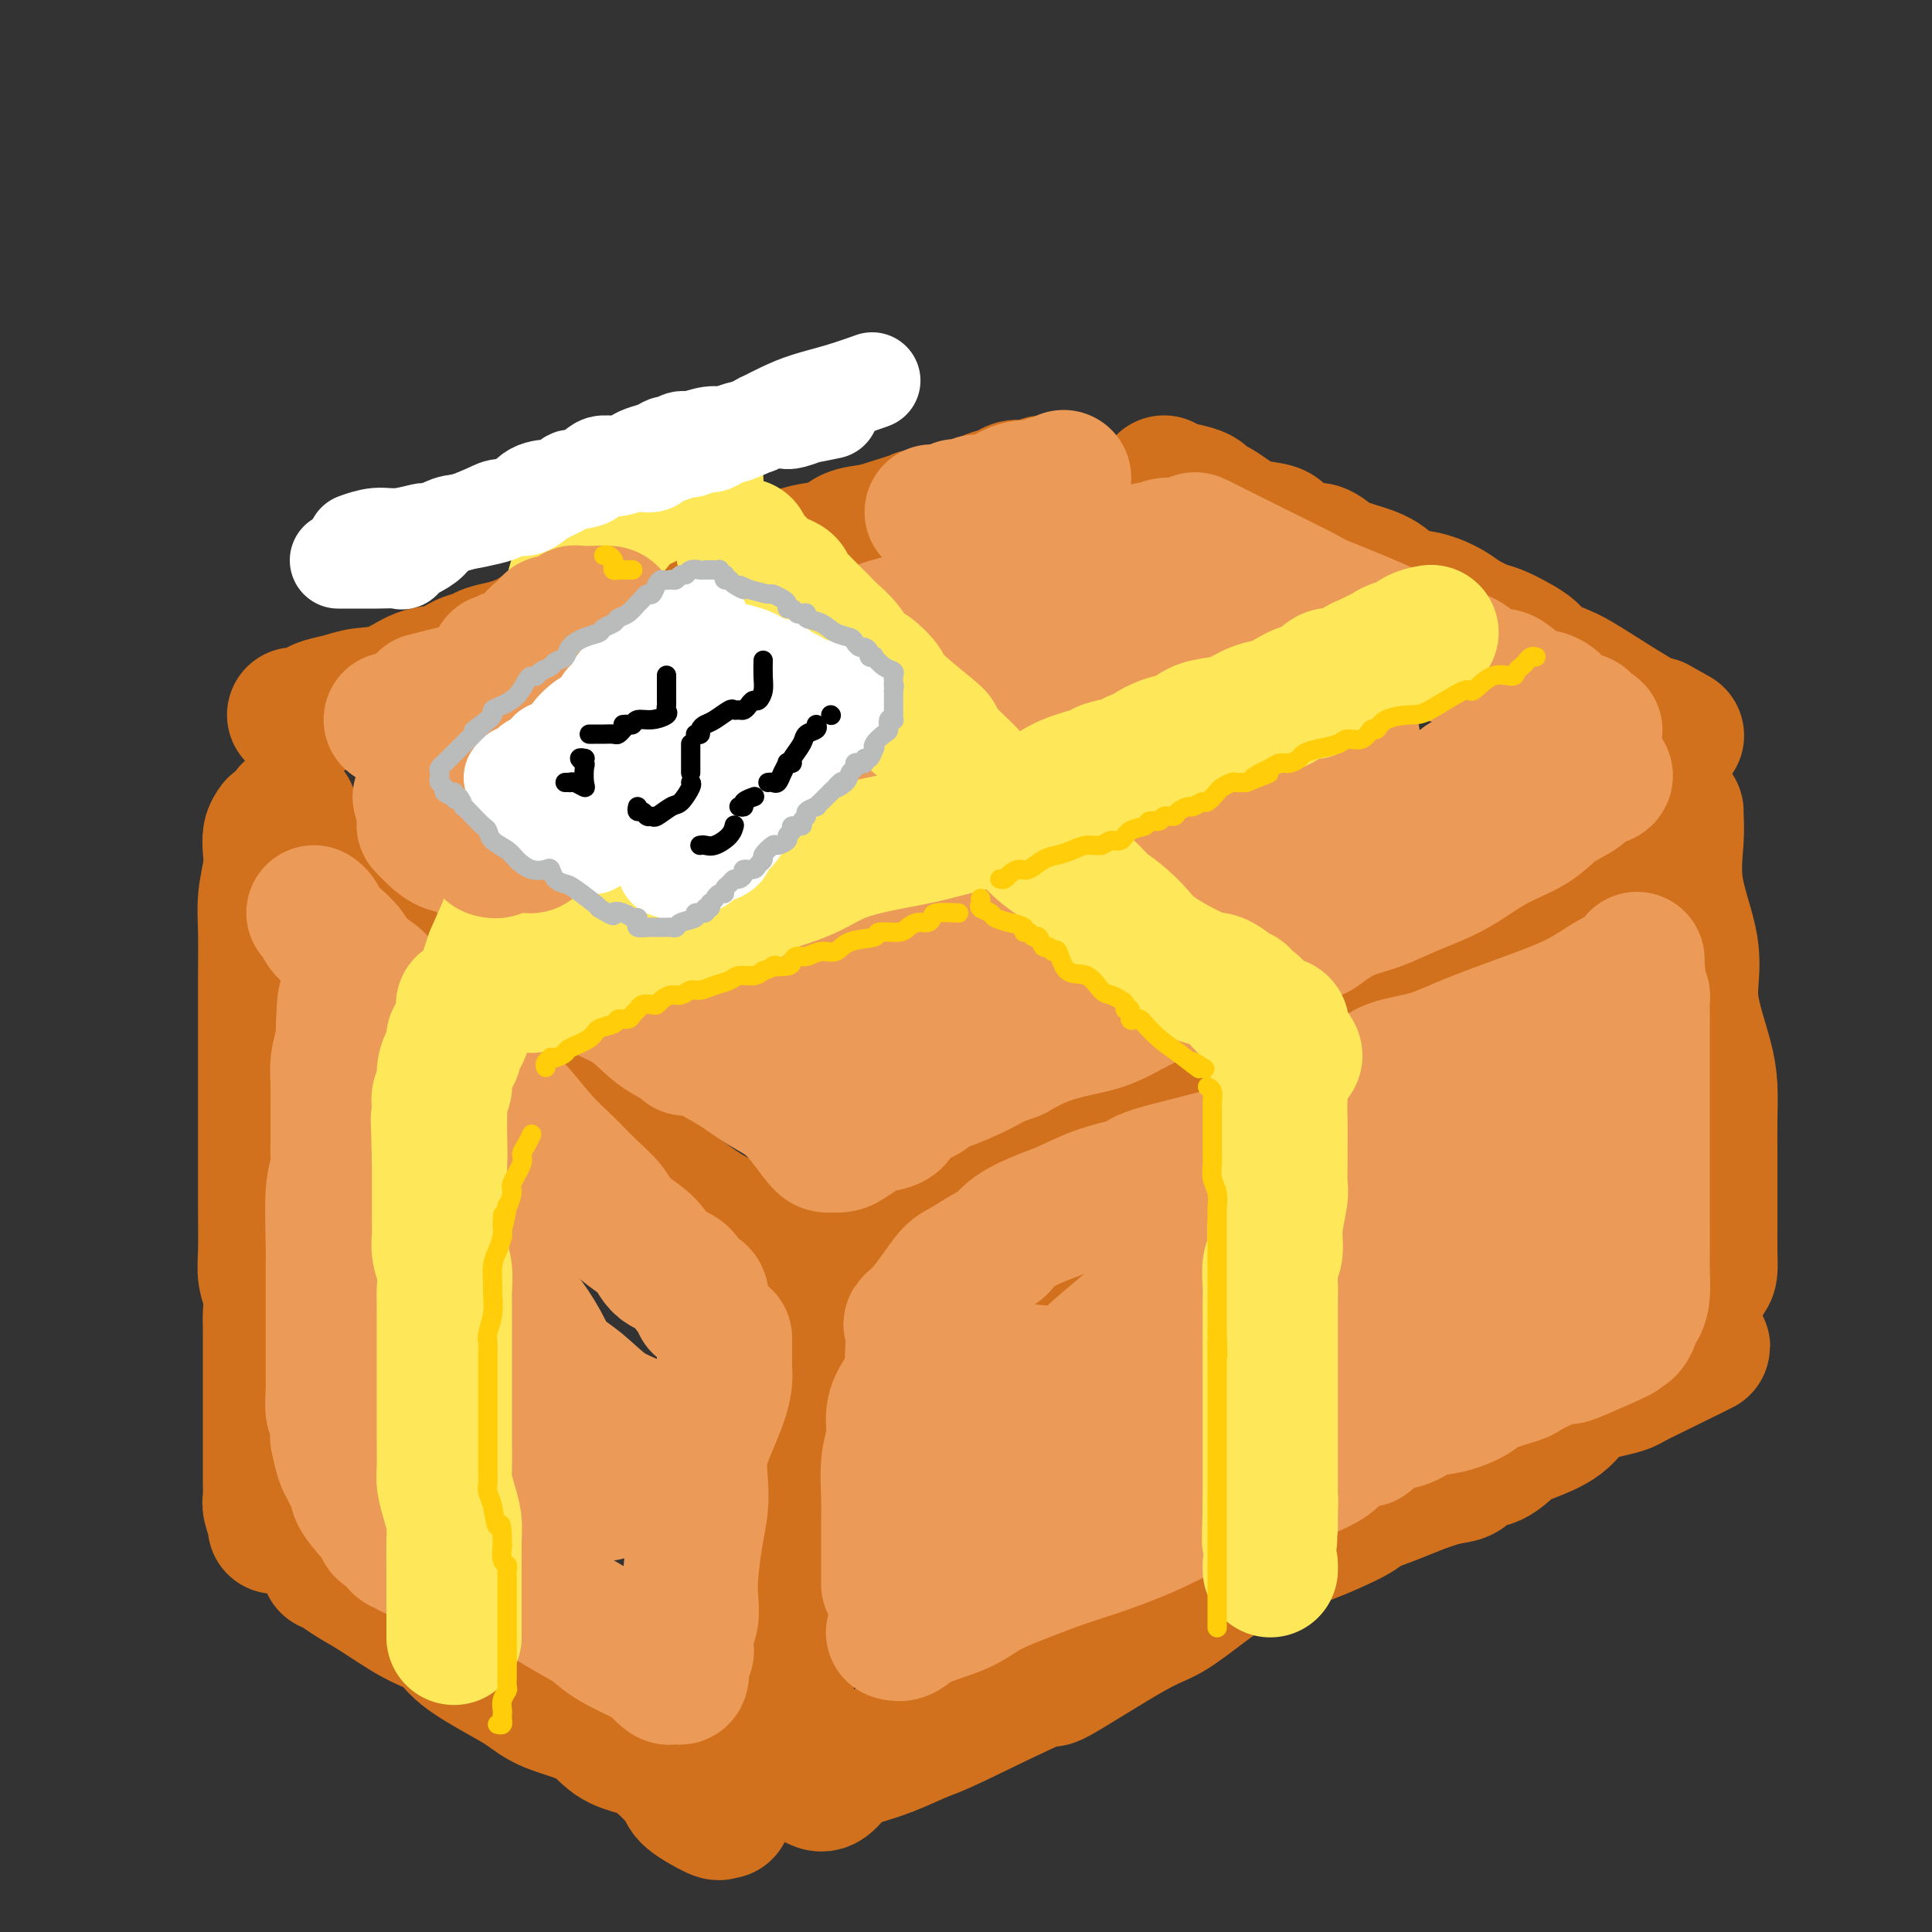 <svg viewBox='0 0 400 400' version='1.1' xmlns='http://www.w3.org/2000/svg' xmlns:xlink='http://www.w3.org/1999/xlink'><rect x="0" y="0" width="400" height="400" fill="#333333" stroke="none"/><g fill='none' stroke='rgb(210,113,29)' stroke-width='28' stroke-linecap='round' stroke-linejoin='round'><path d='M61,148c0.361,-0.024 0.722,-0.048 1,0c0.278,0.048 0.473,0.167 1,0c0.527,-0.167 1.384,-0.620 2,-1c0.616,-0.380 0.989,-0.687 2,-1c1.011,-0.313 2.661,-0.632 4,-1c1.339,-0.368 2.367,-0.785 4,-1c1.633,-0.215 3.869,-0.229 6,-1c2.131,-0.771 4.155,-2.301 6,-3c1.845,-0.699 3.510,-0.568 5,-1c1.490,-0.432 2.804,-1.427 4,-2c1.196,-0.573 2.276,-0.722 3,-1c0.724,-0.278 1.094,-0.684 2,-1c0.906,-0.316 2.348,-0.542 4,-1c1.652,-0.458 3.514,-1.148 5,-2c1.486,-0.852 2.595,-1.868 5,-3c2.405,-1.132 6.106,-2.382 9,-3c2.894,-0.618 4.980,-0.604 7,-1c2.020,-0.396 3.975,-1.200 6,-2c2.025,-0.800 4.120,-1.594 6,-2c1.880,-0.406 3.546,-0.423 5,-1c1.454,-0.577 2.698,-1.713 4,-2c1.302,-0.287 2.663,0.275 4,0c1.337,-0.275 2.649,-1.387 4,-2c1.351,-0.613 2.740,-0.728 4,-1c1.260,-0.272 2.389,-0.702 4,-1c1.611,-0.298 3.703,-0.465 5,-1c1.297,-0.535 1.799,-1.439 3,-2c1.201,-0.561 3.100,-0.781 5,-1'/><path d='M181,110c19.387,-6.138 7.856,-2.485 4,-1c-3.856,1.485 -0.036,0.800 2,0c2.036,-0.800 2.288,-1.716 3,-2c0.712,-0.284 1.886,0.065 3,0c1.114,-0.065 2.170,-0.542 3,-1c0.830,-0.458 1.433,-0.896 2,-1c0.567,-0.104 1.097,0.126 2,0c0.903,-0.126 2.180,-0.608 3,-1c0.820,-0.392 1.183,-0.692 2,-1c0.817,-0.308 2.089,-0.622 3,-1c0.911,-0.378 1.459,-0.820 2,-1c0.541,-0.180 1.073,-0.100 2,0c0.927,0.100 2.250,0.219 3,0c0.750,-0.219 0.929,-0.777 1,-1c0.071,-0.223 0.036,-0.112 0,0'/><path d='M241,100c0.448,0.333 0.896,0.666 2,1c1.104,0.334 2.865,0.670 4,1c1.135,0.330 1.645,0.656 2,1c0.355,0.344 0.554,0.707 1,1c0.446,0.293 1.139,0.515 2,1c0.861,0.485 1.890,1.234 3,2c1.110,0.766 2.302,1.548 4,2c1.698,0.452 3.901,0.573 5,1c1.099,0.427 1.095,1.161 2,2c0.905,0.839 2.719,1.782 4,2c1.281,0.218 2.030,-0.291 3,0c0.970,0.291 2.162,1.381 3,2c0.838,0.619 1.321,0.767 2,1c0.679,0.233 1.554,0.552 3,1c1.446,0.448 3.463,1.026 5,2c1.537,0.974 2.593,2.345 4,3c1.407,0.655 3.166,0.594 5,1c1.834,0.406 3.744,1.277 5,2c1.256,0.723 1.860,1.296 3,2c1.140,0.704 2.817,1.539 4,2c1.183,0.461 1.871,0.547 3,1c1.129,0.453 2.699,1.273 4,2c1.301,0.727 2.332,1.360 3,2c0.668,0.640 0.973,1.288 2,2c1.027,0.712 2.776,1.487 4,2c1.224,0.513 1.925,0.765 4,2c2.075,1.235 5.525,3.455 8,5c2.475,1.545 3.974,2.416 5,3c1.026,0.584 1.579,0.881 2,1c0.421,0.119 0.711,0.059 1,0'/><path d='M343,150c7.167,4.000 3.583,2.000 0,0'/><path d='M60,168c0.069,0.313 0.138,0.626 0,1c-0.138,0.374 -0.482,0.810 0,2c0.482,1.190 1.790,3.135 3,5c1.210,1.865 2.322,3.650 3,5c0.678,1.350 0.923,2.266 4,5c3.077,2.734 8.985,7.288 13,11c4.015,3.712 6.136,6.582 9,9c2.864,2.418 6.469,4.383 9,6c2.531,1.617 3.986,2.887 6,5c2.014,2.113 4.587,5.068 7,7c2.413,1.932 4.668,2.840 6,4c1.332,1.160 1.743,2.571 3,4c1.257,1.429 3.359,2.877 5,4c1.641,1.123 2.819,1.920 4,3c1.181,1.080 2.363,2.444 4,4c1.637,1.556 3.727,3.304 6,5c2.273,1.696 4.727,3.341 8,5c3.273,1.659 7.364,3.331 9,4c1.636,0.669 0.818,0.334 0,0'/><path d='M57,171c-0.415,0.589 -0.829,1.179 -1,2c-0.171,0.821 -0.098,1.874 0,3c0.098,1.126 0.223,2.325 0,4c-0.223,1.675 -0.792,3.827 -1,6c-0.208,2.173 -0.056,4.369 0,7c0.056,2.631 0.015,5.699 0,9c-0.015,3.301 -0.004,6.835 0,9c0.004,2.165 0.001,2.960 0,6c-0.001,3.040 0.000,8.325 0,12c-0.000,3.675 -0.001,5.739 0,8c0.001,2.261 0.004,4.719 0,7c-0.004,2.281 -0.015,4.386 0,7c0.015,2.614 0.057,5.736 0,8c-0.057,2.264 -0.211,3.670 0,5c0.211,1.330 0.789,2.583 1,4c0.211,1.417 0.057,2.999 0,4c-0.057,1.001 -0.015,1.421 0,3c0.015,1.579 0.004,4.319 0,6c-0.004,1.681 -0.001,2.305 0,3c0.001,0.695 0.000,1.461 0,3c-0.000,1.539 -0.000,3.850 0,5c0.000,1.150 0.000,1.137 0,2c-0.000,0.863 -0.001,2.600 0,4c0.001,1.400 0.004,2.462 0,4c-0.004,1.538 -0.015,3.550 0,5c0.015,1.450 0.057,2.336 0,3c-0.057,0.664 -0.211,1.106 0,2c0.211,0.894 0.788,2.241 1,3c0.212,0.759 0.061,0.931 0,1c-0.061,0.069 -0.030,0.034 0,0'/><path d='M68,324c0.604,0.251 1.208,0.503 2,1c0.792,0.497 1.772,1.240 3,2c1.228,0.760 2.705,1.537 5,3c2.295,1.463 5.408,3.613 8,5c2.592,1.387 4.664,2.013 6,3c1.336,0.987 1.936,2.335 4,4c2.064,1.665 5.593,3.647 8,5c2.407,1.353 3.690,2.078 5,3c1.310,0.922 2.645,2.040 5,3c2.355,0.960 5.731,1.762 8,3c2.269,1.238 3.430,2.910 5,4c1.570,1.090 3.549,1.596 5,2c1.451,0.404 2.374,0.707 4,2c1.626,1.293 3.956,3.576 5,5c1.044,1.424 0.802,1.989 2,3c1.198,1.011 3.837,2.467 5,3c1.163,0.533 0.852,0.144 1,0c0.148,-0.144 0.757,-0.041 1,0c0.243,0.041 0.122,0.021 0,0'/><path d='M166,276c0.053,0.836 0.105,1.672 0,3c-0.105,1.328 -0.368,3.147 -1,5c-0.632,1.853 -1.633,3.739 -2,7c-0.367,3.261 -0.098,7.898 0,12c0.098,4.102 0.026,7.671 0,11c-0.026,3.329 -0.006,6.420 0,9c0.006,2.580 -0.001,4.649 0,7c0.001,2.351 0.011,4.984 0,7c-0.011,2.016 -0.042,3.416 0,5c0.042,1.584 0.155,3.352 0,5c-0.155,1.648 -0.580,3.174 -1,4c-0.420,0.826 -0.834,0.950 -1,1c-0.166,0.050 -0.083,0.025 0,0'/><path d='M169,369c0.592,0.289 1.184,0.578 2,0c0.816,-0.578 1.856,-2.025 3,-3c1.144,-0.975 2.391,-1.480 4,-2c1.609,-0.520 3.581,-1.055 6,-2c2.419,-0.945 5.287,-2.298 7,-3c1.713,-0.702 2.272,-0.752 7,-3c4.728,-2.248 13.625,-6.695 17,-8c3.375,-1.305 1.230,0.531 4,-1c2.770,-1.531 10.457,-6.430 15,-9c4.543,-2.570 5.943,-2.810 8,-4c2.057,-1.190 4.772,-3.328 7,-5c2.228,-1.672 3.970,-2.878 6,-4c2.030,-1.122 4.347,-2.159 6,-3c1.653,-0.841 2.640,-1.485 4,-2c1.360,-0.515 3.092,-0.900 6,-2c2.908,-1.100 6.990,-2.915 9,-4c2.010,-1.085 1.946,-1.441 3,-2c1.054,-0.559 3.225,-1.320 5,-2c1.775,-0.680 3.153,-1.280 5,-2c1.847,-0.720 4.164,-1.562 6,-2c1.836,-0.438 3.192,-0.473 4,-1c0.808,-0.527 1.070,-1.546 2,-2c0.930,-0.454 2.530,-0.341 4,-1c1.470,-0.659 2.812,-2.088 4,-3c1.188,-0.912 2.223,-1.305 4,-2c1.777,-0.695 4.297,-1.692 6,-3c1.703,-1.308 2.591,-2.928 4,-4c1.409,-1.072 3.341,-1.596 5,-2c1.659,-0.404 3.045,-0.687 4,-1c0.955,-0.313 1.477,-0.657 2,-1'/><path d='M338,286c26.833,-13.179 9.417,-4.625 3,-2c-6.417,2.625 -1.833,-0.679 0,-2c1.833,-1.321 0.917,-0.661 0,0'/><path d='M175,262c-0.093,-0.276 -0.187,-0.552 1,-1c1.187,-0.448 3.654,-1.069 5,-2c1.346,-0.931 1.572,-2.172 3,-3c1.428,-0.828 4.060,-1.243 6,-3c1.940,-1.757 3.188,-4.854 6,-7c2.812,-2.146 7.186,-3.339 11,-5c3.814,-1.661 7.066,-3.791 11,-6c3.934,-2.209 8.549,-4.497 12,-6c3.451,-1.503 5.736,-2.221 10,-4c4.264,-1.779 10.507,-4.618 15,-7c4.493,-2.382 7.238,-4.307 10,-6c2.762,-1.693 5.543,-3.154 8,-4c2.457,-0.846 4.592,-1.078 7,-2c2.408,-0.922 5.090,-2.535 8,-4c2.910,-1.465 6.050,-2.783 9,-4c2.950,-1.217 5.712,-2.331 8,-3c2.288,-0.669 4.101,-0.891 6,-2c1.899,-1.109 3.882,-3.106 6,-4c2.118,-0.894 4.371,-0.684 6,-1c1.629,-0.316 2.632,-1.157 4,-2c1.368,-0.843 3.099,-1.689 4,-2c0.901,-0.311 0.972,-0.089 1,0c0.028,0.089 0.014,0.044 0,0'/><path d='M347,168c-0.025,0.079 -0.049,0.157 0,1c0.049,0.843 0.173,2.449 0,5c-0.173,2.551 -0.642,6.047 0,10c0.642,3.953 2.396,8.365 3,12c0.604,3.635 0.057,6.494 0,9c-0.057,2.506 0.377,4.660 1,7c0.623,2.340 1.435,4.866 2,7c0.565,2.134 0.884,3.877 1,6c0.116,2.123 0.031,4.626 0,7c-0.031,2.374 -0.008,4.618 0,7c0.008,2.382 0.000,4.902 0,7c-0.000,2.098 0.006,3.775 0,6c-0.006,2.225 -0.026,4.999 0,7c0.026,2.001 0.098,3.230 0,4c-0.098,0.770 -0.367,1.083 -1,2c-0.633,0.917 -1.632,2.439 -2,3c-0.368,0.561 -0.105,0.160 0,0c0.105,-0.160 0.053,-0.080 0,0'/><path d='M322,218c-1.108,0.152 -2.216,0.303 -4,1c-1.784,0.697 -4.244,1.939 -9,4c-4.756,2.061 -11.808,4.942 -17,7c-5.192,2.058 -8.525,3.292 -12,5c-3.475,1.708 -7.093,3.890 -10,6c-2.907,2.110 -5.103,4.148 -8,6c-2.897,1.852 -6.497,3.517 -10,5c-3.503,1.483 -6.911,2.783 -10,4c-3.089,1.217 -5.858,2.351 -10,4c-4.142,1.649 -9.657,3.813 -14,6c-4.343,2.187 -7.516,4.396 -10,6c-2.484,1.604 -4.281,2.601 -5,3c-0.719,0.399 -0.359,0.199 0,0'/></g>
<g fill='none' stroke='rgb(236,154,87)' stroke-width='28' stroke-linecap='round' stroke-linejoin='round'><path d='M65,189c0.348,0.238 0.696,0.475 1,1c0.304,0.525 0.564,1.337 1,2c0.436,0.663 1.046,1.178 2,2c0.954,0.822 2.250,1.952 3,3c0.750,1.048 0.954,2.016 2,3c1.046,0.984 2.933,1.985 4,3c1.067,1.015 1.312,2.045 2,3c0.688,0.955 1.817,1.834 3,3c1.183,1.166 2.418,2.619 4,4c1.582,1.381 3.511,2.690 5,4c1.489,1.310 2.540,2.621 4,4c1.460,1.379 3.331,2.826 5,4c1.669,1.174 3.136,2.074 5,4c1.864,1.926 4.124,4.878 6,7c1.876,2.122 3.367,3.413 5,5c1.633,1.587 3.408,3.469 5,5c1.592,1.531 3.000,2.712 4,4c1.000,1.288 1.590,2.682 3,4c1.410,1.318 3.639,2.562 5,4c1.361,1.438 1.853,3.072 3,4c1.147,0.928 2.948,1.149 4,2c1.052,0.851 1.354,2.333 2,3c0.646,0.667 1.637,0.519 2,1c0.363,0.481 0.098,1.591 0,2c-0.098,0.409 -0.028,0.117 0,0c0.028,-0.117 0.014,-0.058 0,0'/><path d='M150,277c0.005,1.531 0.010,3.062 0,4c-0.010,0.938 -0.035,1.285 0,2c0.035,0.715 0.128,1.800 0,3c-0.128,1.200 -0.478,2.514 -1,4c-0.522,1.486 -1.214,3.142 -2,5c-0.786,1.858 -1.664,3.918 -2,6c-0.336,2.082 -0.129,4.188 0,6c0.129,1.812 0.179,3.332 0,5c-0.179,1.668 -0.588,3.485 -1,6c-0.412,2.515 -0.828,5.728 -1,8c-0.172,2.272 -0.099,3.604 0,5c0.099,1.396 0.224,2.855 0,4c-0.224,1.145 -0.796,1.974 -1,3c-0.204,1.026 -0.041,2.249 0,3c0.041,0.751 -0.041,1.032 0,1c0.041,-0.032 0.204,-0.376 0,0c-0.204,0.376 -0.776,1.473 -1,2c-0.224,0.527 -0.100,0.483 0,1c0.100,0.517 0.176,1.594 0,2c-0.176,0.406 -0.604,0.140 -1,0c-0.396,-0.140 -0.760,-0.153 -1,0c-0.240,0.153 -0.354,0.472 -1,0c-0.646,-0.472 -1.823,-1.736 -3,-3'/><path d='M135,344c-2.545,-1.217 -5.909,-2.760 -8,-4c-2.091,-1.240 -2.910,-2.177 -4,-3c-1.090,-0.823 -2.452,-1.531 -5,-3c-2.548,-1.469 -6.284,-3.700 -8,-5c-1.716,-1.300 -1.413,-1.669 -2,-2c-0.587,-0.331 -2.065,-0.624 -3,-1c-0.935,-0.376 -1.327,-0.836 -2,-1c-0.673,-0.164 -1.629,-0.031 -2,0c-0.371,0.031 -0.158,-0.038 -1,0c-0.842,0.038 -2.737,0.183 -4,0c-1.263,-0.183 -1.892,-0.694 -3,-1c-1.108,-0.306 -2.696,-0.406 -4,-1c-1.304,-0.594 -2.325,-1.681 -3,-2c-0.675,-0.319 -1.006,0.131 -1,0c0.006,-0.131 0.348,-0.843 0,-1c-0.348,-0.157 -1.385,0.241 -2,0c-0.615,-0.241 -0.807,-1.120 -1,-2'/><path d='M82,318c-4.377,-1.746 -2.321,-1.609 -2,-2c0.321,-0.391 -1.094,-1.308 -2,-2c-0.906,-0.692 -1.304,-1.159 -2,-2c-0.696,-0.841 -1.692,-2.057 -2,-3c-0.308,-0.943 0.071,-1.612 0,-2c-0.071,-0.388 -0.594,-0.493 -1,-1c-0.406,-0.507 -0.696,-1.414 -1,-2c-0.304,-0.586 -0.621,-0.851 -1,-2c-0.379,-1.149 -0.820,-3.182 -1,-4c-0.180,-0.818 -0.101,-0.420 0,-1c0.101,-0.580 0.223,-2.138 0,-3c-0.223,-0.862 -0.792,-1.027 -1,-2c-0.208,-0.973 -0.056,-2.752 0,-4c0.056,-1.248 0.015,-1.963 0,-3c-0.015,-1.037 -0.004,-2.394 0,-4c0.004,-1.606 0.001,-3.459 0,-5c-0.001,-1.541 -0.001,-2.768 0,-4c0.001,-1.232 0.004,-2.468 0,-4c-0.004,-1.532 -0.015,-3.359 0,-5c0.015,-1.641 0.057,-3.096 0,-6c-0.057,-2.904 -0.211,-7.259 0,-10c0.211,-2.741 0.789,-3.870 1,-5c0.211,-1.130 0.057,-2.260 0,-3c-0.057,-0.740 -0.015,-1.089 0,-2c0.015,-0.911 0.004,-2.386 0,-3c-0.004,-0.614 -0.002,-0.369 0,-1c0.002,-0.631 0.003,-2.139 0,-3c-0.003,-0.861 -0.011,-1.076 0,-2c0.011,-0.924 0.041,-2.556 0,-4c-0.041,-1.444 -0.155,-2.698 0,-4c0.155,-1.302 0.577,-2.651 1,-4'/><path d='M71,216c0.383,-14.008 0.839,-8.028 1,-6c0.161,2.028 0.027,0.102 0,-1c-0.027,-1.102 0.053,-1.382 0,-1c-0.053,0.382 -0.240,1.424 0,2c0.240,0.576 0.908,0.684 2,2c1.092,1.316 2.607,3.838 4,6c1.393,2.162 2.665,3.964 4,6c1.335,2.036 2.733,4.307 5,9c2.267,4.693 5.401,11.808 8,16c2.599,4.192 4.662,5.461 6,8c1.338,2.539 1.952,6.347 3,9c1.048,2.653 2.529,4.149 4,6c1.471,1.851 2.932,4.056 4,6c1.068,1.944 1.744,3.628 3,5c1.256,1.372 3.093,2.434 5,4c1.907,1.566 3.885,3.637 6,5c2.115,1.363 4.368,2.018 6,3c1.632,0.982 2.644,2.293 4,3c1.356,0.707 3.057,0.811 4,1c0.943,0.189 1.130,0.462 1,1c-0.130,0.538 -0.576,1.340 -3,1c-2.424,-0.340 -6.825,-1.823 -11,-3c-4.175,-1.177 -8.124,-2.048 -12,-3c-3.876,-0.952 -7.679,-1.986 -11,-3c-3.321,-1.014 -6.161,-2.007 -9,-3'/><path d='M95,289c-8.045,-1.773 -5.657,-1.204 -5,-1c0.657,0.204 -0.418,0.043 -1,0c-0.582,-0.043 -0.673,0.031 -1,0c-0.327,-0.031 -0.890,-0.168 -1,0c-0.110,0.168 0.233,0.640 0,2c-0.233,1.360 -1.042,3.607 -2,6c-0.958,2.393 -2.067,4.933 -3,7c-0.933,2.067 -1.692,3.660 -2,5c-0.308,1.340 -0.167,2.426 0,3c0.167,0.574 0.359,0.637 1,1c0.641,0.363 1.731,1.026 4,0c2.269,-1.026 5.716,-3.743 8,-6c2.284,-2.257 3.406,-4.056 5,-6c1.594,-1.944 3.660,-4.034 5,-5c1.340,-0.966 1.953,-0.809 2,-1c0.047,-0.191 -0.472,-0.732 0,-1c0.472,-0.268 1.935,-0.265 3,0c1.065,0.265 1.733,0.790 2,1c0.267,0.210 0.134,0.105 0,0'/><path d='M131,304c0.148,0.645 0.296,1.290 0,2c-0.296,0.710 -1.035,1.486 -2,2c-0.965,0.514 -2.156,0.767 -3,1c-0.844,0.233 -1.343,0.447 -1,0c0.343,-0.447 1.526,-1.556 2,-2c0.474,-0.444 0.237,-0.222 0,0'/><path d='M133,303c0.139,0.426 0.278,0.851 0,1c-0.278,0.149 -0.973,0.021 -1,0c-0.027,-0.021 0.613,0.065 0,0c-0.613,-0.065 -2.480,-0.280 -4,0c-1.520,0.280 -2.695,1.056 -6,0c-3.305,-1.056 -8.742,-3.943 -12,-6c-3.258,-2.057 -4.339,-3.285 -5,-4c-0.661,-0.715 -0.903,-0.919 -1,-1c-0.097,-0.081 -0.048,-0.041 0,0'/><path d='M101,267c0.164,-0.179 0.327,-0.357 0,0c-0.327,0.357 -1.145,1.251 -3,3c-1.855,1.749 -4.745,4.355 -6,6c-1.255,1.645 -0.873,2.331 -1,3c-0.127,0.669 -0.763,1.321 -1,2c-0.237,0.679 -0.074,1.383 0,2c0.074,0.617 0.058,1.146 0,2c-0.058,0.854 -0.159,2.033 0,3c0.159,0.967 0.579,1.723 1,2c0.421,0.277 0.844,0.075 1,0c0.156,-0.075 0.045,-0.021 0,0c-0.045,0.021 -0.022,0.011 0,0'/><path d='M113,292c0.428,0.783 0.857,1.565 1,2c0.143,0.435 0.001,0.522 0,1c-0.001,0.478 0.140,1.348 0,2c-0.140,0.652 -0.560,1.086 -1,1c-0.440,-0.086 -0.902,-0.693 -1,0c-0.098,0.693 0.166,2.687 0,0c-0.166,-2.687 -0.762,-10.053 -1,-13c-0.238,-2.947 -0.119,-1.473 0,0'/><path d='M87,165c1.034,-1.099 2.068,-2.198 3,-3c0.932,-0.802 1.761,-1.306 3,-2c1.239,-0.694 2.887,-1.578 5,-2c2.113,-0.422 4.689,-0.382 7,-1c2.311,-0.618 4.355,-1.894 8,-3c3.645,-1.106 8.889,-2.043 13,-3c4.111,-0.957 7.087,-1.933 10,-3c2.913,-1.067 5.764,-2.223 8,-3c2.236,-0.777 3.859,-1.173 6,-2c2.141,-0.827 4.800,-2.085 7,-3c2.200,-0.915 3.942,-1.488 6,-2c2.058,-0.512 4.434,-0.963 7,-2c2.566,-1.037 5.323,-2.660 8,-4c2.677,-1.340 5.273,-2.397 8,-3c2.727,-0.603 5.583,-0.752 8,-1c2.417,-0.248 4.394,-0.596 6,-1c1.606,-0.404 2.841,-0.863 4,-1c1.159,-0.137 2.241,0.050 4,0c1.759,-0.050 4.193,-0.336 6,-1c1.807,-0.664 2.987,-1.707 4,-2c1.013,-0.293 1.860,0.165 3,0c1.140,-0.165 2.574,-0.951 4,-2c1.426,-1.049 2.846,-2.359 4,-3c1.154,-0.641 2.044,-0.612 3,-1c0.956,-0.388 1.978,-1.194 3,-2'/><path d='M235,115c2.810,-1.480 2.836,-1.180 3,-1c0.164,0.180 0.468,0.241 1,0c0.532,-0.241 1.292,-0.784 2,-1c0.708,-0.216 1.362,-0.106 2,0c0.638,0.106 1.259,0.207 2,0c0.741,-0.207 1.601,-0.721 2,-1c0.399,-0.279 0.338,-0.324 1,0c0.662,0.324 2.047,1.018 4,2c1.953,0.982 4.473,2.253 8,4c3.527,1.747 8.062,3.970 10,5c1.938,1.030 1.279,0.867 4,2c2.721,1.133 8.823,3.560 12,5c3.177,1.440 3.429,1.891 4,2c0.571,0.109 1.462,-0.125 2,0c0.538,0.125 0.723,0.608 1,1c0.277,0.392 0.647,0.691 1,1c0.353,0.309 0.688,0.627 2,1c1.312,0.373 3.599,0.799 5,1c1.401,0.201 1.915,0.176 3,1c1.085,0.824 2.741,2.495 4,3c1.259,0.505 2.122,-0.158 3,0c0.878,0.158 1.771,1.135 3,2c1.229,0.865 2.792,1.617 4,2c1.208,0.383 2.059,0.395 3,1c0.941,0.605 1.970,1.802 3,3'/><path d='M324,148c11.864,5.793 3.526,2.277 1,1c-2.526,-1.277 0.762,-0.314 2,0c1.238,0.314 0.426,-0.022 0,0c-0.426,0.022 -0.465,0.401 0,1c0.465,0.599 1.434,1.417 2,2c0.566,0.583 0.730,0.929 1,2c0.270,1.071 0.647,2.867 1,4c0.353,1.133 0.682,1.604 1,2c0.318,0.396 0.627,0.717 0,1c-0.627,0.283 -2.188,0.528 -3,1c-0.812,0.472 -0.874,1.172 -2,2c-1.126,0.828 -3.317,1.786 -5,3c-1.683,1.214 -2.857,2.685 -5,4c-2.143,1.315 -5.254,2.473 -8,4c-2.746,1.527 -5.128,3.425 -8,5c-2.872,1.575 -6.235,2.829 -9,4c-2.765,1.171 -4.933,2.258 -7,3c-2.067,0.742 -4.034,1.138 -6,2c-1.966,0.862 -3.930,2.191 -5,3c-1.070,0.809 -1.246,1.099 -2,1c-0.754,-0.099 -2.085,-0.587 -4,0c-1.915,0.587 -4.415,2.248 -7,4c-2.585,1.752 -5.256,3.596 -8,5c-2.744,1.404 -5.562,2.367 -8,3c-2.438,0.633 -4.496,0.935 -7,2c-2.504,1.065 -5.455,2.894 -8,4c-2.545,1.106 -4.685,1.490 -7,2c-2.315,0.510 -4.804,1.146 -7,2c-2.196,0.854 -4.098,1.927 -6,3'/><path d='M210,218c-7.493,2.771 -4.726,1.700 -5,2c-0.274,0.300 -3.590,1.972 -6,3c-2.410,1.028 -3.913,1.413 -5,2c-1.087,0.587 -1.756,1.375 -3,2c-1.244,0.625 -3.061,1.088 -4,2c-0.939,0.912 -0.999,2.272 -2,3c-1.001,0.728 -2.941,0.822 -4,1c-1.059,0.178 -1.236,0.440 -2,1c-0.764,0.560 -2.117,1.419 -3,2c-0.883,0.581 -1.298,0.886 -2,1c-0.702,0.114 -1.691,0.039 -2,0c-0.309,-0.039 0.061,-0.043 0,0c-0.061,0.043 -0.553,0.132 -1,0c-0.447,-0.132 -0.851,-0.485 -2,-2c-1.149,-1.515 -3.045,-4.191 -5,-6c-1.955,-1.809 -3.969,-2.751 -6,-4c-2.031,-1.249 -4.080,-2.805 -6,-4c-1.920,-1.195 -3.710,-2.030 -5,-3c-1.290,-0.970 -2.081,-2.075 -3,-3c-0.919,-0.925 -1.968,-1.669 -3,-3c-1.032,-1.331 -2.047,-3.248 -3,-5c-0.953,-1.752 -1.843,-3.339 -3,-5c-1.157,-1.661 -2.579,-3.398 -4,-5c-1.421,-1.602 -2.839,-3.070 -4,-4c-1.161,-0.930 -2.064,-1.321 -3,-2c-0.936,-0.679 -1.906,-1.644 -3,-3c-1.094,-1.356 -2.313,-3.102 -3,-4c-0.687,-0.898 -0.844,-0.949 -1,-1'/><path d='M117,183c-4.764,-5.767 -1.673,-2.685 -1,-2c0.673,0.685 -1.070,-1.027 -2,-2c-0.930,-0.973 -1.047,-1.207 -2,-2c-0.953,-0.793 -2.742,-2.145 -4,-3c-1.258,-0.855 -1.985,-1.215 -3,-2c-1.015,-0.785 -2.318,-1.997 -4,-3c-1.682,-1.003 -3.744,-1.797 -5,-2c-1.256,-0.203 -1.707,0.184 -2,0c-0.293,-0.184 -0.428,-0.938 0,-1c0.428,-0.062 1.419,0.570 3,0c1.581,-0.570 3.752,-2.342 6,-3c2.248,-0.658 4.574,-0.203 8,-1c3.426,-0.797 7.952,-2.847 12,-4c4.048,-1.153 7.618,-1.410 11,-2c3.382,-0.590 6.578,-1.515 11,-2c4.422,-0.485 10.072,-0.531 15,-1c4.928,-0.469 9.133,-1.362 13,-2c3.867,-0.638 7.395,-1.022 12,-2c4.605,-0.978 10.287,-2.549 14,-4c3.713,-1.451 5.459,-2.781 8,-4c2.541,-1.219 5.879,-2.327 9,-3c3.121,-0.673 6.024,-0.912 9,-2c2.976,-1.088 6.024,-3.023 9,-4c2.976,-0.977 5.878,-0.994 8,-1c2.122,-0.006 3.463,-0.002 5,0c1.537,0.002 3.268,0.001 5,0'/><path d='M252,131c3.584,-0.217 3.544,-0.258 4,0c0.456,0.258 1.409,0.817 2,1c0.591,0.183 0.821,-0.009 1,0c0.179,0.009 0.306,0.217 0,1c-0.306,0.783 -1.045,2.139 -4,4c-2.955,1.861 -8.127,4.227 -12,7c-3.873,2.773 -6.449,5.954 -11,9c-4.551,3.046 -11.077,5.956 -17,9c-5.923,3.044 -11.241,6.222 -17,10c-5.759,3.778 -11.958,8.157 -17,12c-5.042,3.843 -8.926,7.149 -12,10c-3.074,2.851 -5.339,5.248 -7,7c-1.661,1.752 -2.719,2.861 -3,4c-0.281,1.139 0.216,2.308 0,3c-0.216,0.692 -1.145,0.905 0,2c1.145,1.095 4.363,3.071 7,4c2.637,0.929 4.691,0.812 8,1c3.309,0.188 7.872,0.681 12,0c4.128,-0.681 7.819,-2.535 13,-5c5.181,-2.465 11.851,-5.542 16,-8c4.149,-2.458 5.776,-4.296 8,-7c2.224,-2.704 5.044,-6.275 7,-9c1.956,-2.725 3.047,-4.603 4,-6c0.953,-1.397 1.766,-2.313 3,-3c1.234,-0.687 2.888,-1.146 5,-2c2.112,-0.854 4.681,-2.102 8,-3c3.319,-0.898 7.389,-1.445 12,-2c4.611,-0.555 9.762,-1.118 16,-2c6.238,-0.882 13.564,-2.084 18,-3c4.436,-0.916 5.982,-1.548 7,-2c1.018,-0.452 1.509,-0.726 2,-1'/><path d='M305,162c10.576,-2.253 3.016,-0.387 0,0c-3.016,0.387 -1.488,-0.705 -2,0c-0.512,0.705 -3.065,3.206 -7,5c-3.935,1.794 -9.253,2.882 -14,4c-4.747,1.118 -8.922,2.268 -13,4c-4.078,1.732 -8.059,4.048 -11,5c-2.941,0.952 -4.840,0.542 -6,1c-1.160,0.458 -1.579,1.786 -1,1c0.579,-0.786 2.155,-3.685 4,-6c1.845,-2.315 3.957,-4.045 6,-6c2.043,-1.955 4.016,-4.134 6,-6c1.984,-1.866 3.980,-3.417 6,-5c2.020,-1.583 4.064,-3.197 5,-4c0.936,-0.803 0.764,-0.796 1,-1c0.236,-0.204 0.881,-0.621 1,-1c0.119,-0.379 -0.288,-0.720 -1,-1c-0.712,-0.280 -1.730,-0.498 -3,-1c-1.270,-0.502 -2.791,-1.286 -5,-2c-2.209,-0.714 -5.104,-1.357 -8,-2'/><path d='M263,147c-4.060,-0.934 -5.709,-0.268 -9,0c-3.291,0.268 -8.225,0.137 -12,1c-3.775,0.863 -6.393,2.721 -10,5c-3.607,2.279 -8.204,4.978 -13,8c-4.796,3.022 -9.790,6.367 -13,8c-3.210,1.633 -4.637,1.554 -6,2c-1.363,0.446 -2.661,1.418 -4,2c-1.339,0.582 -2.720,0.772 -4,1c-1.280,0.228 -2.458,0.492 -4,1c-1.542,0.508 -3.447,1.261 -5,2c-1.553,0.739 -2.754,1.466 -4,2c-1.246,0.534 -2.537,0.875 -3,1c-0.463,0.125 -0.100,0.033 0,0c0.100,-0.033 -0.065,-0.009 -1,0c-0.935,0.009 -2.642,0.002 -4,0c-1.358,-0.002 -2.369,0.000 -4,0c-1.631,-0.000 -3.884,-0.004 -6,0c-2.116,0.004 -4.095,0.015 -6,0c-1.905,-0.015 -3.738,-0.056 -5,0c-1.262,0.056 -1.955,0.207 -3,0c-1.045,-0.207 -2.441,-0.774 -3,-1c-0.559,-0.226 -0.279,-0.113 0,0'/><path d='M127,175c0.023,0.553 0.047,1.105 0,2c-0.047,0.895 -0.163,2.132 1,3c1.163,0.868 3.606,1.368 8,2c4.394,0.632 10.740,1.396 17,2c6.260,0.604 12.434,1.048 19,2c6.566,0.952 13.525,2.413 19,3c5.475,0.587 9.468,0.302 13,1c3.532,0.698 6.605,2.380 8,3c1.395,0.620 1.113,0.177 1,0c-0.113,-0.177 -0.056,-0.089 0,0'/><path d='M189,279c0.022,0.253 0.044,0.507 0,1c-0.044,0.493 -0.154,1.226 0,2c0.154,0.774 0.573,1.590 0,3c-0.573,1.410 -2.140,3.415 -3,5c-0.860,1.585 -1.015,2.750 -1,4c0.015,1.250 0.200,2.584 0,4c-0.200,1.416 -0.786,2.915 -1,5c-0.214,2.085 -0.057,4.755 0,7c0.057,2.245 0.015,4.066 0,6c-0.015,1.934 -0.004,3.982 0,6c0.004,2.018 0.001,4.005 0,5c-0.001,0.995 -0.000,0.999 0,1c0.000,0.001 0.000,0.001 0,0'/><path d='M185,338c0.624,0.177 1.249,0.354 2,0c0.751,-0.354 1.629,-1.238 3,-2c1.371,-0.762 3.234,-1.400 5,-2c1.766,-0.600 3.433,-1.160 5,-2c1.567,-0.840 3.033,-1.960 5,-3c1.967,-1.040 4.435,-1.999 7,-3c2.565,-1.001 5.226,-2.045 8,-3c2.774,-0.955 5.662,-1.822 9,-3c3.338,-1.178 7.125,-2.667 10,-4c2.875,-1.333 4.838,-2.511 9,-4c4.162,-1.489 10.522,-3.289 13,-4c2.478,-0.711 1.075,-0.333 3,-1c1.925,-0.667 7.180,-2.378 10,-4c2.820,-1.622 3.207,-3.156 4,-4c0.793,-0.844 1.992,-1.000 3,-1c1.008,0.000 1.823,0.156 2,0c0.177,-0.156 -0.285,-0.623 0,-1c0.285,-0.377 1.316,-0.663 2,-1c0.684,-0.337 1.020,-0.723 2,-1c0.980,-0.277 2.604,-0.444 4,-1c1.396,-0.556 2.564,-1.501 4,-2c1.436,-0.499 3.142,-0.552 5,-1c1.858,-0.448 3.869,-1.289 5,-2c1.131,-0.711 1.380,-1.290 3,-2c1.620,-0.710 4.609,-1.551 6,-2c1.391,-0.449 1.182,-0.505 2,-1c0.818,-0.495 2.662,-1.427 4,-2c1.338,-0.573 2.169,-0.786 3,-1'/><path d='M323,281c22.222,-9.001 8.777,-3.004 4,-1c-4.777,2.004 -0.887,0.016 1,-1c1.887,-1.016 1.769,-1.060 2,-1c0.231,0.060 0.811,0.224 1,0c0.189,-0.224 -0.012,-0.837 0,-1c0.012,-0.163 0.237,0.125 1,0c0.763,-0.125 2.064,-0.662 3,-1c0.936,-0.338 1.509,-0.476 2,-1c0.491,-0.524 0.902,-1.435 1,-2c0.098,-0.565 -0.117,-0.785 0,-1c0.117,-0.215 0.567,-0.425 1,-1c0.433,-0.575 0.848,-1.514 1,-3c0.152,-1.486 0.041,-3.518 0,-5c-0.041,-1.482 -0.011,-2.413 0,-4c0.011,-1.587 0.003,-3.830 0,-6c-0.003,-2.170 -0.001,-4.268 0,-6c0.001,-1.732 0.000,-3.099 0,-5c-0.000,-1.901 -0.000,-4.335 0,-6c0.000,-1.665 0.000,-2.561 0,-4c-0.000,-1.439 -0.000,-3.420 0,-5c0.000,-1.580 0.000,-2.757 0,-4c-0.000,-1.243 -0.000,-2.550 0,-4c0.000,-1.450 0.001,-3.042 0,-4c-0.001,-0.958 -0.003,-1.282 0,-2c0.003,-0.718 0.011,-1.832 0,-3c-0.011,-1.168 -0.041,-2.391 0,-3c0.041,-0.609 0.155,-0.602 0,-1c-0.155,-0.398 -0.577,-1.199 -1,-2'/><path d='M339,204c-0.153,-10.082 -0.034,-3.289 0,-1c0.034,2.289 -0.016,0.072 0,-1c0.016,-1.072 0.097,-0.999 0,-1c-0.097,-0.001 -0.372,-0.076 -1,0c-0.628,0.076 -1.609,0.303 -3,1c-1.391,0.697 -3.191,1.862 -5,3c-1.809,1.138 -3.628,2.247 -8,4c-4.372,1.753 -11.296,4.149 -16,6c-4.704,1.851 -7.189,3.157 -10,4c-2.811,0.843 -5.949,1.225 -8,2c-2.051,0.775 -3.017,1.944 -5,3c-1.983,1.056 -4.985,1.998 -9,4c-4.015,2.002 -9.044,5.063 -12,7c-2.956,1.937 -3.841,2.749 -8,4c-4.159,1.251 -11.594,2.939 -15,4c-3.406,1.061 -2.785,1.494 -4,2c-1.215,0.506 -4.266,1.085 -7,2c-2.734,0.915 -5.153,2.165 -7,3c-1.847,0.835 -3.124,1.253 -5,2c-1.876,0.747 -4.350,1.823 -6,3c-1.650,1.177 -2.475,2.457 -3,3c-0.525,0.543 -0.748,0.350 -2,1c-1.252,0.650 -3.531,2.143 -5,3c-1.469,0.857 -2.126,1.077 -3,2c-0.874,0.923 -1.964,2.549 -3,4c-1.036,1.451 -2.018,2.725 -3,4'/><path d='M191,272c-4.095,3.389 -1.833,1.863 -1,2c0.833,0.137 0.238,1.939 0,3c-0.238,1.061 -0.119,1.381 0,2c0.119,0.619 0.239,1.538 1,2c0.761,0.462 2.163,0.466 5,1c2.837,0.534 7.110,1.596 10,2c2.890,0.404 4.398,0.148 5,0c0.602,-0.148 0.299,-0.189 2,0c1.701,0.189 5.408,0.607 8,0c2.592,-0.607 4.069,-2.240 6,-4c1.931,-1.760 4.315,-3.648 7,-6c2.685,-2.352 5.672,-5.168 8,-8c2.328,-2.832 3.998,-5.680 8,-9c4.002,-3.320 10.335,-7.112 13,-9c2.665,-1.888 1.660,-1.872 4,-3c2.340,-1.128 8.024,-3.398 11,-5c2.976,-1.602 3.243,-2.534 6,-4c2.757,-1.466 8.002,-3.465 11,-5c2.998,-1.535 3.748,-2.607 5,-3c1.252,-0.393 3.008,-0.106 5,0c1.992,0.106 4.222,0.030 5,0c0.778,-0.030 0.103,-0.016 0,0c-0.103,0.016 0.364,0.034 1,0c0.636,-0.034 1.440,-0.120 2,0c0.560,0.120 0.875,0.447 1,1c0.125,0.553 0.061,1.333 0,2c-0.061,0.667 -0.120,1.220 0,2c0.120,0.780 0.417,1.787 -1,4c-1.417,2.213 -4.548,5.632 -7,8c-2.452,2.368 -4.226,3.684 -6,5'/><path d='M300,250c-3.399,3.297 -5.398,5.040 -11,8c-5.602,2.960 -14.807,7.138 -21,10c-6.193,2.862 -9.373,4.409 -14,6c-4.627,1.591 -10.701,3.228 -16,5c-5.299,1.772 -9.822,3.679 -14,5c-4.178,1.321 -8.009,2.055 -11,3c-2.991,0.945 -5.142,2.102 -7,3c-1.858,0.898 -3.424,1.536 -4,2c-0.576,0.464 -0.160,0.754 0,1c0.160,0.246 0.066,0.448 0,1c-0.066,0.552 -0.104,1.455 0,2c0.104,0.545 0.348,0.731 1,1c0.652,0.269 1.710,0.621 4,1c2.290,0.379 5.811,0.784 10,0c4.189,-0.784 9.045,-2.758 13,-4c3.955,-1.242 7.007,-1.753 10,-3c2.993,-1.247 5.926,-3.232 9,-5c3.074,-1.768 6.289,-3.320 9,-5c2.711,-1.680 4.917,-3.489 7,-5c2.083,-1.511 4.042,-2.726 6,-4c1.958,-1.274 3.913,-2.608 6,-4c2.087,-1.392 4.306,-2.841 6,-4c1.694,-1.159 2.864,-2.027 6,-4c3.136,-1.973 8.237,-5.050 11,-7c2.763,-1.950 3.189,-2.772 4,-3c0.811,-0.228 2.007,0.138 3,0c0.993,-0.138 1.782,-0.779 3,-1c1.218,-0.221 2.867,-0.021 4,0c1.133,0.021 1.752,-0.137 2,0c0.248,0.137 0.124,0.568 0,1'/><path d='M316,250c1.852,-0.226 0.483,-0.791 0,0c-0.483,0.791 -0.081,2.938 0,4c0.081,1.062 -0.159,1.038 0,1c0.159,-0.038 0.718,-0.089 1,0c0.282,0.089 0.287,0.317 0,1c-0.287,0.683 -0.866,1.820 -2,3c-1.134,1.180 -2.822,2.404 -5,4c-2.178,1.596 -4.845,3.565 -7,5c-2.155,1.435 -3.798,2.335 -7,4c-3.202,1.665 -7.963,4.094 -14,6c-6.037,1.906 -13.351,3.288 -19,4c-5.649,0.712 -9.634,0.754 -12,1c-2.366,0.246 -3.114,0.697 -6,1c-2.886,0.303 -7.912,0.460 -11,1c-3.088,0.540 -4.240,1.464 -6,2c-1.760,0.536 -4.128,0.683 -5,1c-0.872,0.317 -0.249,0.805 0,1c0.249,0.195 0.125,0.098 0,0'/><path d='M198,308c-0.227,0.077 -0.453,0.154 -1,1c-0.547,0.846 -1.413,2.460 -2,3c-0.587,0.540 -0.893,0.005 -1,0c-0.107,-0.005 -0.015,0.521 0,1c0.015,0.479 -0.048,0.912 0,1c0.048,0.088 0.205,-0.169 0,0c-0.205,0.169 -0.773,0.762 -1,1c-0.227,0.238 -0.114,0.119 0,0'/><path d='M88,171c-0.160,-0.168 -0.320,-0.336 0,0c0.320,0.336 1.120,1.175 2,2c0.880,0.825 1.842,1.634 3,2c1.158,0.366 2.514,0.288 4,1c1.486,0.712 3.103,2.214 4,3c0.897,0.786 1.073,0.858 1,1c-0.073,0.142 -0.396,0.355 0,1c0.396,0.645 1.511,1.721 2,3c0.489,1.279 0.352,2.761 1,4c0.648,1.239 2.083,2.233 5,5c2.917,2.767 7.318,7.305 11,10c3.682,2.695 6.647,3.545 9,5c2.353,1.455 4.095,3.514 6,5c1.905,1.486 3.975,2.400 5,3c1.025,0.600 1.007,0.886 1,1c-0.007,0.114 -0.004,0.057 0,0'/></g>
<g fill='none' stroke='rgb(254,232,89)' stroke-width='28' stroke-linecap='round' stroke-linejoin='round'><path d='M154,113c-0.098,0.325 -0.196,0.650 0,1c0.196,0.350 0.685,0.724 1,1c0.315,0.276 0.456,0.455 1,1c0.544,0.545 1.490,1.456 2,2c0.510,0.544 0.583,0.722 1,1c0.417,0.278 1.178,0.658 2,1c0.822,0.342 1.705,0.648 2,1c0.295,0.352 0.003,0.751 0,1c-0.003,0.249 0.282,0.348 1,1c0.718,0.652 1.868,1.855 3,3c1.132,1.145 2.245,2.231 3,3c0.755,0.769 1.152,1.221 2,2c0.848,0.779 2.147,1.885 3,3c0.853,1.115 1.258,2.239 2,3c0.742,0.761 1.820,1.158 3,2c1.180,0.842 2.463,2.127 3,3c0.537,0.873 0.330,1.332 2,3c1.670,1.668 5.218,4.543 7,6c1.782,1.457 1.797,1.496 2,2c0.203,0.504 0.596,1.475 2,3c1.404,1.525 3.821,3.605 5,5c1.179,1.395 1.119,2.106 2,3c0.881,0.894 2.704,1.972 4,3c1.296,1.028 2.065,2.008 3,3c0.935,0.992 2.035,1.998 3,3c0.965,1.002 1.795,2.001 3,3c1.205,0.999 2.786,2.000 4,3c1.214,1.000 2.061,2.000 3,3c0.939,1.000 1.969,2.000 3,3'/><path d='M226,185c11.848,11.923 5.466,5.729 4,4c-1.466,-1.729 1.982,1.007 4,3c2.018,1.993 2.606,3.242 5,5c2.394,1.758 6.593,4.026 9,5c2.407,0.974 3.022,0.656 4,1c0.978,0.344 2.317,1.350 3,2c0.683,0.650 0.708,0.944 1,1c0.292,0.056 0.852,-0.127 1,0c0.148,0.127 -0.115,0.563 0,1c0.115,0.437 0.610,0.874 1,1c0.390,0.126 0.676,-0.058 1,0c0.324,0.058 0.687,0.358 1,1c0.313,0.642 0.578,1.624 1,2c0.422,0.376 1.003,0.145 1,0c-0.003,-0.145 -0.588,-0.204 0,0c0.588,0.204 2.351,0.670 3,1c0.649,0.330 0.186,0.523 0,1c-0.186,0.477 -0.093,1.239 0,2'/><path d='M265,215c6.033,5.352 1.617,3.733 0,4c-1.617,0.267 -0.433,2.419 0,4c0.433,1.581 0.116,2.591 0,4c-0.116,1.409 -0.030,3.217 0,5c0.030,1.783 0.004,3.539 0,5c-0.004,1.461 0.014,2.625 0,4c-0.014,1.375 -0.060,2.961 0,4c0.060,1.039 0.226,1.531 0,3c-0.226,1.469 -0.845,3.915 -1,6c-0.155,2.085 0.155,3.810 0,5c-0.155,1.190 -0.773,1.844 -1,3c-0.227,1.156 -0.061,2.812 0,4c0.061,1.188 0.016,1.908 0,3c-0.016,1.092 -0.004,2.558 0,4c0.004,1.442 0.001,2.862 0,5c-0.001,2.138 -0.000,4.995 0,6c0.000,1.005 0.000,0.157 0,1c-0.000,0.843 -0.000,3.377 0,5c0.000,1.623 0.000,2.335 0,3c-0.000,0.665 -0.000,1.281 0,2c0.000,0.719 0.000,1.539 0,2c-0.000,0.461 -0.000,0.561 0,1c0.000,0.439 0.000,1.217 0,2c-0.000,0.783 -0.000,1.572 0,2c0.000,0.428 0.000,0.494 0,1c-0.000,0.506 -0.000,1.450 0,2c0.000,0.550 0.000,0.704 0,1c-0.000,0.296 -0.000,0.734 0,1c0.000,0.266 0.000,0.362 0,1c-0.000,0.638 -0.000,1.819 0,3'/><path d='M263,311c-0.309,14.968 -0.083,4.389 0,1c0.083,-3.389 0.022,0.411 0,2c-0.022,1.589 -0.006,0.966 0,1c0.006,0.034 0.002,0.724 0,1c-0.002,0.276 -0.001,0.138 0,0'/><path d='M263,324c0.000,0.422 0.000,0.844 0,1c0.000,0.156 0.000,0.044 0,0c0.000,-0.044 0.000,-0.022 0,0'/><path d='M94,339c0.000,-0.365 0.000,-0.731 0,-1c-0.000,-0.269 -0.000,-0.442 0,-1c0.000,-0.558 0.001,-1.503 0,-3c-0.001,-1.497 -0.003,-3.547 0,-5c0.003,-1.453 0.011,-2.308 0,-4c-0.011,-1.692 -0.041,-4.222 0,-6c0.041,-1.778 0.155,-2.804 0,-4c-0.155,-1.196 -0.577,-2.562 -1,-4c-0.423,-1.438 -0.845,-2.948 -1,-4c-0.155,-1.052 -0.041,-1.644 0,-3c0.041,-1.356 0.011,-3.474 0,-5c-0.011,-1.526 -0.003,-2.458 0,-4c0.003,-1.542 0.001,-3.693 0,-5c-0.001,-1.307 -0.000,-1.768 0,-3c0.000,-1.232 -0.000,-3.235 0,-5c0.000,-1.765 0.001,-3.294 0,-4c-0.001,-0.706 -0.004,-0.590 0,-2c0.004,-1.410 0.015,-4.346 0,-6c-0.015,-1.654 -0.057,-2.027 0,-3c0.057,-0.973 0.211,-2.548 0,-4c-0.211,-1.452 -0.789,-2.783 -1,-4c-0.211,-1.217 -0.057,-2.322 0,-3c0.057,-0.678 0.015,-0.929 0,-2c-0.015,-1.071 -0.004,-2.961 0,-4c0.004,-1.039 0.001,-1.227 0,-2c-0.001,-0.773 -0.000,-2.131 0,-3c0.000,-0.869 0.000,-1.248 0,-2c-0.000,-0.752 -0.000,-1.876 0,-3'/><path d='M91,240c-0.464,-15.612 -0.124,-5.142 0,-2c0.124,3.142 0.032,-1.045 0,-3c-0.032,-1.955 -0.005,-1.678 0,-2c0.005,-0.322 -0.014,-1.244 0,-2c0.014,-0.756 0.059,-1.348 0,-2c-0.059,-0.652 -0.222,-1.364 0,-2c0.222,-0.636 0.830,-1.196 1,-2c0.170,-0.804 -0.099,-1.852 0,-3c0.099,-1.148 0.565,-2.397 1,-3c0.435,-0.603 0.838,-0.561 1,-1c0.162,-0.439 0.082,-1.360 0,-2c-0.082,-0.640 -0.166,-0.997 0,-1c0.166,-0.003 0.580,0.350 1,0c0.420,-0.350 0.845,-1.403 1,-2c0.155,-0.597 0.041,-0.739 0,-1c-0.041,-0.261 -0.009,-0.643 0,-1c0.009,-0.357 -0.005,-0.691 0,-1c0.005,-0.309 0.028,-0.594 0,-1c-0.028,-0.406 -0.107,-0.935 0,-1c0.107,-0.065 0.400,0.333 1,0c0.600,-0.333 1.508,-1.397 2,-2c0.492,-0.603 0.569,-0.744 1,-2c0.431,-1.256 1.215,-3.628 2,-6'/><path d='M102,198c2.071,-4.827 2.248,-4.894 3,-7c0.752,-2.106 2.078,-6.251 3,-11c0.922,-4.749 1.440,-10.102 2,-15c0.560,-4.898 1.161,-9.342 2,-14c0.839,-4.658 1.915,-9.532 3,-14c1.085,-4.468 2.180,-8.530 3,-12c0.820,-3.470 1.364,-6.348 3,-9c1.636,-2.652 4.363,-5.079 6,-7c1.637,-1.921 2.182,-3.337 3,-4c0.818,-0.663 1.907,-0.574 3,-1c1.093,-0.426 2.191,-1.368 3,-2c0.809,-0.632 1.330,-0.954 2,-1c0.670,-0.046 1.490,0.185 2,0c0.510,-0.185 0.711,-0.785 1,-1c0.289,-0.215 0.666,-0.044 1,0c0.334,0.044 0.626,-0.040 1,0c0.374,0.040 0.832,0.203 1,0c0.168,-0.203 0.048,-0.772 0,-1c-0.048,-0.228 -0.024,-0.114 0,0'/><path d='M110,204c0.205,-0.299 0.411,-0.599 1,-1c0.589,-0.401 1.562,-0.904 2,-1c0.438,-0.096 0.340,0.216 1,0c0.660,-0.216 2.079,-0.959 4,-2c1.921,-1.041 4.343,-2.379 6,-3c1.657,-0.621 2.550,-0.524 4,-1c1.450,-0.476 3.457,-1.526 5,-2c1.543,-0.474 2.621,-0.371 4,-1c1.379,-0.629 3.060,-1.989 5,-3c1.940,-1.011 4.138,-1.673 6,-2c1.862,-0.327 3.387,-0.318 5,-1c1.613,-0.682 3.312,-2.056 5,-3c1.688,-0.944 3.363,-1.457 5,-2c1.637,-0.543 3.235,-1.115 5,-2c1.765,-0.885 3.696,-2.082 6,-3c2.304,-0.918 4.979,-1.555 7,-2c2.021,-0.445 3.388,-0.697 5,-1c1.612,-0.303 3.470,-0.657 5,-1c1.530,-0.343 2.731,-0.674 4,-1c1.269,-0.326 2.607,-0.646 4,-1c1.393,-0.354 2.840,-0.741 4,-1c1.160,-0.259 2.033,-0.391 3,-1c0.967,-0.609 2.028,-1.697 3,-2c0.972,-0.303 1.854,0.179 3,0c1.146,-0.179 2.555,-1.018 4,-2c1.445,-0.982 2.926,-2.109 5,-3c2.074,-0.891 4.742,-1.548 6,-2c1.258,-0.452 1.108,-0.699 2,-1c0.892,-0.301 2.826,-0.658 4,-1c1.174,-0.342 1.587,-0.671 2,-1'/><path d='M235,157c9.990,-3.208 4.464,-1.227 3,-1c-1.464,0.227 1.133,-1.300 3,-2c1.867,-0.700 3.005,-0.572 4,-1c0.995,-0.428 1.846,-1.410 3,-2c1.154,-0.590 2.611,-0.786 4,-1c1.389,-0.214 2.712,-0.444 4,-1c1.288,-0.556 2.543,-1.438 4,-2c1.457,-0.562 3.117,-0.803 4,-1c0.883,-0.197 0.988,-0.348 2,-1c1.012,-0.652 2.932,-1.803 4,-2c1.068,-0.197 1.283,0.561 2,0c0.717,-0.561 1.935,-2.441 3,-3c1.065,-0.559 1.976,0.201 3,0c1.024,-0.201 2.161,-1.365 3,-2c0.839,-0.635 1.380,-0.743 2,-1c0.620,-0.257 1.319,-0.664 2,-1c0.681,-0.336 1.342,-0.602 2,-1c0.658,-0.398 1.311,-0.930 2,-1c0.689,-0.070 1.414,0.321 2,0c0.586,-0.321 1.033,-1.354 2,-2c0.967,-0.646 2.453,-0.905 3,-1c0.547,-0.095 0.156,-0.027 0,0c-0.156,0.027 -0.078,0.014 0,0'/></g>
<g fill='none' stroke='rgb(236,154,87)' stroke-width='28' stroke-linecap='round' stroke-linejoin='round'><path d='M126,161c-0.184,-0.124 -0.369,-0.247 -1,0c-0.631,0.247 -1.709,0.865 -2,1c-0.291,0.135 0.205,-0.214 0,0c-0.205,0.214 -1.112,0.990 -2,2c-0.888,1.010 -1.758,2.254 -2,3c-0.242,0.746 0.143,0.992 0,1c-0.143,0.008 -0.814,-0.224 -1,0c-0.186,0.224 0.112,0.904 0,1c-0.112,0.096 -0.633,-0.392 -1,0c-0.367,0.392 -0.581,1.664 -1,2c-0.419,0.336 -1.043,-0.264 -2,0c-0.957,0.264 -2.245,1.391 -3,2c-0.755,0.609 -0.976,0.699 -1,1c-0.024,0.301 0.148,0.813 0,1c-0.148,0.187 -0.617,0.050 -1,0c-0.383,-0.050 -0.680,-0.015 -1,0c-0.320,0.015 -0.663,0.008 -1,0c-0.337,-0.008 -0.668,-0.016 -1,0c-0.332,0.016 -0.666,0.056 -1,0c-0.334,-0.056 -0.667,-0.207 -1,0c-0.333,0.207 -0.667,0.774 -1,1c-0.333,0.226 -0.667,0.113 -1,0'/><path d='M102,176c-1.083,-0.057 -0.290,-0.701 0,-1c0.290,-0.299 0.078,-0.254 0,-1c-0.078,-0.746 -0.021,-2.282 0,-3c0.021,-0.718 0.006,-0.617 0,-1c-0.006,-0.383 -0.002,-1.250 0,-2c0.002,-0.750 0.000,-1.384 0,-2c-0.000,-0.616 -0.000,-1.214 0,-2c0.000,-0.786 0.000,-1.759 0,-2c-0.000,-0.241 -0.001,0.249 0,0c0.001,-0.249 0.004,-1.238 0,-2c-0.004,-0.762 -0.015,-1.299 0,-2c0.015,-0.701 0.057,-1.568 0,-2c-0.057,-0.432 -0.211,-0.430 0,-1c0.211,-0.570 0.789,-1.711 1,-2c0.211,-0.289 0.057,0.274 0,0c-0.057,-0.274 -0.015,-1.385 0,-2c0.015,-0.615 0.004,-0.735 0,-1c-0.004,-0.265 -0.001,-0.677 0,-1c0.001,-0.323 0.000,-0.559 0,-1c-0.000,-0.441 -0.000,-1.087 0,-2c0.000,-0.913 0.000,-2.092 0,-3c-0.000,-0.908 -0.000,-1.545 0,-2c0.000,-0.455 0.000,-0.727 0,-1'/><path d='M103,140c0.108,-5.768 -0.122,-2.190 0,-1c0.122,1.190 0.596,-0.010 1,-1c0.404,-0.990 0.737,-1.770 1,-2c0.263,-0.230 0.454,0.089 1,0c0.546,-0.089 1.446,-0.587 2,-1c0.554,-0.413 0.761,-0.742 1,-1c0.239,-0.258 0.511,-0.446 1,-1c0.489,-0.554 1.196,-1.473 2,-2c0.804,-0.527 1.707,-0.663 2,-1c0.293,-0.337 -0.023,-0.874 0,-1c0.023,-0.126 0.384,0.159 1,0c0.616,-0.159 1.487,-0.760 2,-1c0.513,-0.240 0.668,-0.117 1,0c0.332,0.117 0.842,0.227 1,0c0.158,-0.227 -0.038,-0.791 0,-1c0.038,-0.209 0.308,-0.061 1,0c0.692,0.061 1.807,0.036 3,0c1.193,-0.036 2.464,-0.082 3,0c0.536,0.082 0.337,0.291 0,1c-0.337,0.709 -0.810,1.917 -1,3c-0.190,1.083 -0.095,2.042 0,3'/><path d='M125,134c-0.199,1.503 -0.197,1.759 0,2c0.197,0.241 0.589,0.466 1,1c0.411,0.534 0.842,1.375 1,2c0.158,0.625 0.042,1.032 0,1c-0.042,-0.032 -0.010,-0.502 0,0c0.010,0.502 -0.001,1.977 0,3c0.001,1.023 0.014,1.595 0,2c-0.014,0.405 -0.053,0.645 0,1c0.053,0.355 0.200,0.827 0,1c-0.200,0.173 -0.745,0.047 -1,0c-0.255,-0.047 -0.219,-0.013 -1,0c-0.781,0.013 -2.377,0.007 -4,0c-1.623,-0.007 -3.272,-0.016 -5,0c-1.728,0.016 -3.535,0.056 -5,0c-1.465,-0.056 -2.587,-0.207 -3,0c-0.413,0.207 -0.118,0.774 0,1c0.118,0.226 0.059,0.113 0,0'/><path d='M105,146c-1.510,-0.196 -3.020,-0.392 -4,0c-0.980,0.392 -1.429,1.373 -4,2c-2.571,0.627 -7.263,0.900 -10,1c-2.737,0.100 -3.517,0.027 -4,0c-0.483,-0.027 -0.668,-0.007 -1,0c-0.332,0.007 -0.809,0.002 -1,0c-0.191,-0.002 -0.095,-0.001 0,0'/><path d='M88,145c0.179,-0.053 0.358,-0.105 4,-1c3.642,-0.895 10.746,-2.631 16,-4c5.254,-1.369 8.658,-2.371 11,-3c2.342,-0.629 3.622,-0.887 4,-1c0.378,-0.113 -0.147,-0.083 0,0c0.147,0.083 0.967,0.218 2,0c1.033,-0.218 2.278,-0.789 3,-1c0.722,-0.211 0.921,-0.060 1,0c0.079,0.060 0.040,0.030 0,0'/><path d='M193,106c0.493,0.111 0.986,0.222 2,0c1.014,-0.222 2.550,-0.777 3,-1c0.450,-0.223 -0.185,-0.115 0,0c0.185,0.115 1.190,0.238 2,0c0.810,-0.238 1.426,-0.838 2,-1c0.574,-0.162 1.108,0.114 2,0c0.892,-0.114 2.143,-0.618 3,-1c0.857,-0.382 1.319,-0.642 2,-1c0.681,-0.358 1.582,-0.813 3,-1c1.418,-0.187 3.354,-0.106 4,0c0.646,0.106 0.002,0.238 0,0c-0.002,-0.238 0.639,-0.847 1,-1c0.361,-0.153 0.443,0.151 1,0c0.557,-0.151 1.588,-0.757 2,-1c0.412,-0.243 0.206,-0.121 0,0'/></g>
<g fill='none' stroke='rgb(255,255,255)' stroke-width='20' stroke-linecap='round' stroke-linejoin='round'><path d='M172,85c-2.197,0.453 -4.393,0.905 -5,1c-0.607,0.095 0.377,-0.168 0,0c-0.377,0.168 -2.114,0.766 -3,1c-0.886,0.234 -0.923,0.105 -2,0c-1.077,-0.105 -3.196,-0.187 -4,0c-0.804,0.187 -0.292,0.643 -1,1c-0.708,0.357 -2.637,0.617 -4,1c-1.363,0.383 -2.162,0.891 -3,1c-0.838,0.109 -1.716,-0.182 -3,0c-1.284,0.182 -2.976,0.836 -4,1c-1.024,0.164 -1.380,-0.163 -2,0c-0.620,0.163 -1.502,0.817 -2,1c-0.498,0.183 -0.611,-0.105 -1,0c-0.389,0.105 -1.053,0.602 -2,1c-0.947,0.398 -2.178,0.697 -3,1c-0.822,0.303 -1.235,0.611 -2,1c-0.765,0.389 -1.881,0.859 -3,1c-1.119,0.141 -2.240,-0.046 -3,0c-0.760,0.046 -1.160,0.324 -2,1c-0.840,0.676 -2.118,1.751 -3,2c-0.882,0.249 -1.366,-0.328 -2,0c-0.634,0.328 -1.419,1.562 -2,2c-0.581,0.438 -0.958,0.081 -2,0c-1.042,-0.081 -2.750,0.115 -4,1c-1.250,0.885 -2.042,2.461 -3,3c-0.958,0.539 -2.081,0.041 -3,0c-0.919,-0.041 -1.632,0.373 -3,1c-1.368,0.627 -3.391,1.465 -5,2c-1.609,0.535 -2.805,0.768 -4,1'/><path d='M92,109c-5.772,2.173 -3.701,1.104 -4,1c-0.299,-0.104 -2.967,0.756 -5,1c-2.033,0.244 -3.432,-0.126 -5,0c-1.568,0.126 -3.305,0.750 -4,1c-0.695,0.250 -0.347,0.125 0,0'/><path d='M70,116c3.002,-0.004 6.004,-0.007 7,0c0.996,0.007 -0.015,0.025 1,0c1.015,-0.025 4.056,-0.094 5,0c0.944,0.094 -0.209,0.352 0,0c0.209,-0.352 1.781,-1.313 3,-2c1.219,-0.687 2.084,-1.101 3,-2c0.916,-0.899 1.883,-2.284 3,-3c1.117,-0.716 2.385,-0.764 4,-1c1.615,-0.236 3.578,-0.659 5,-1c1.422,-0.341 2.305,-0.601 3,-1c0.695,-0.399 1.203,-0.937 2,-1c0.797,-0.063 1.884,0.349 3,0c1.116,-0.349 2.262,-1.460 3,-2c0.738,-0.540 1.067,-0.508 2,-1c0.933,-0.492 2.470,-1.509 4,-2c1.530,-0.491 3.053,-0.458 4,-1c0.947,-0.542 1.318,-1.661 2,-2c0.682,-0.339 1.674,0.103 3,0c1.326,-0.103 2.984,-0.750 4,-1c1.016,-0.250 1.388,-0.104 2,0c0.612,0.104 1.462,0.168 2,0c0.538,-0.168 0.763,-0.566 1,-1c0.237,-0.434 0.486,-0.905 1,-1c0.514,-0.095 1.292,0.186 2,0c0.708,-0.186 1.345,-0.837 2,-1c0.655,-0.163 1.327,0.164 2,0c0.673,-0.164 1.345,-0.817 2,-1c0.655,-0.183 1.292,0.105 2,0c0.708,-0.105 1.488,-0.601 2,-1c0.512,-0.399 0.756,-0.699 1,-1'/><path d='M150,90c9.356,-2.904 3.746,-0.665 2,0c-1.746,0.665 0.372,-0.244 2,-1c1.628,-0.756 2.766,-1.359 4,-2c1.234,-0.641 2.563,-1.321 4,-2c1.437,-0.679 2.983,-1.357 5,-2c2.017,-0.643 4.505,-1.250 7,-2c2.495,-0.750 4.999,-1.643 6,-2c1.001,-0.357 0.501,-0.179 0,0'/><path d='M106,161c0.366,-0.487 0.732,-0.974 1,-1c0.268,-0.026 0.437,0.411 1,0c0.563,-0.411 1.521,-1.668 2,-2c0.479,-0.332 0.480,0.260 1,0c0.520,-0.260 1.559,-1.372 2,-2c0.441,-0.628 0.282,-0.772 1,-1c0.718,-0.228 2.311,-0.538 3,-1c0.689,-0.462 0.475,-1.075 1,-2c0.525,-0.925 1.790,-2.163 3,-3c1.210,-0.837 2.365,-1.275 3,-2c0.635,-0.725 0.751,-1.739 1,-2c0.249,-0.261 0.632,0.229 1,0c0.368,-0.229 0.722,-1.178 1,-2c0.278,-0.822 0.479,-1.516 1,-2c0.521,-0.484 1.361,-0.759 2,-1c0.639,-0.241 1.078,-0.450 2,-1c0.922,-0.550 2.328,-1.443 3,-2c0.672,-0.557 0.611,-0.780 1,-1c0.389,-0.220 1.228,-0.437 2,-1c0.772,-0.563 1.478,-1.471 2,-2c0.522,-0.529 0.862,-0.678 1,-1c0.138,-0.322 0.076,-0.818 0,-1c-0.076,-0.182 -0.164,-0.052 0,0c0.164,0.052 0.582,0.026 1,0'/><path d='M142,131c5.634,-4.753 1.718,-1.634 1,0c-0.718,1.634 1.762,1.783 3,2c1.238,0.217 1.235,0.502 3,1c1.765,0.498 5.299,1.208 7,2c1.701,0.792 1.570,1.667 2,2c0.430,0.333 1.422,0.126 2,0c0.578,-0.126 0.741,-0.170 1,0c0.259,0.170 0.615,0.555 1,1c0.385,0.445 0.800,0.950 1,1c0.200,0.050 0.184,-0.355 1,0c0.816,0.355 2.464,1.470 4,2c1.536,0.530 2.958,0.476 4,1c1.042,0.524 1.702,1.625 2,2c0.298,0.375 0.234,0.024 0,0c-0.234,-0.024 -0.638,0.279 -1,1c-0.362,0.721 -0.681,1.861 -1,3'/><path d='M172,149c0.012,1.468 0.043,2.137 -1,3c-1.043,0.863 -3.158,1.919 -4,3c-0.842,1.081 -0.410,2.186 -1,3c-0.590,0.814 -2.204,1.335 -3,2c-0.796,0.665 -0.776,1.473 -1,2c-0.224,0.527 -0.693,0.773 -1,1c-0.307,0.227 -0.452,0.434 -1,1c-0.548,0.566 -1.498,1.489 -2,2c-0.502,0.511 -0.555,0.609 -1,1c-0.445,0.391 -1.280,1.074 -2,2c-0.720,0.926 -1.323,2.094 -2,3c-0.677,0.906 -1.428,1.548 -2,2c-0.572,0.452 -0.967,0.712 -1,1c-0.033,0.288 0.295,0.602 0,1c-0.295,0.398 -1.215,0.880 -2,1c-0.785,0.120 -1.437,-0.123 -2,0c-0.563,0.123 -1.036,0.610 -1,1c0.036,0.390 0.582,0.683 0,1c-0.582,0.317 -2.291,0.659 -4,1'/><path d='M141,180c-1.960,1.211 -0.861,0.239 -1,0c-0.139,-0.239 -1.515,0.255 -2,0c-0.485,-0.255 -0.079,-1.259 -1,-3c-0.921,-1.741 -3.168,-4.218 -5,-6c-1.832,-1.782 -3.249,-2.870 -4,-4c-0.751,-1.130 -0.834,-2.303 -2,-3c-1.166,-0.697 -3.413,-0.919 -5,-1c-1.587,-0.081 -2.513,-0.022 -3,0c-0.487,0.022 -0.534,0.006 -1,0c-0.466,-0.006 -1.350,-0.004 -2,0c-0.650,0.004 -1.067,0.009 -1,0c0.067,-0.009 0.616,-0.031 1,0c0.384,0.031 0.602,0.114 1,0c0.398,-0.114 0.976,-0.424 2,-1c1.024,-0.576 2.494,-1.417 4,-2c1.506,-0.583 3.046,-0.909 5,-2c1.954,-1.091 4.320,-2.947 6,-4c1.680,-1.053 2.674,-1.304 4,-2c1.326,-0.696 2.984,-1.836 5,-3c2.016,-1.164 4.389,-2.352 6,-3c1.611,-0.648 2.460,-0.757 3,-1c0.540,-0.243 0.770,-0.622 1,-1'/><path d='M152,144c5.319,-2.522 0.116,0.673 -2,2c-2.116,1.327 -1.145,0.785 -2,2c-0.855,1.215 -3.534,4.186 -5,5c-1.466,0.814 -1.717,-0.528 -2,0c-0.283,0.528 -0.598,2.926 -1,4c-0.402,1.074 -0.891,0.824 -1,1c-0.109,0.176 0.163,0.778 0,1c-0.163,0.222 -0.761,0.063 -1,0c-0.239,-0.063 -0.120,-0.032 0,0'/><path d='M110,165c0.082,0.357 0.164,0.714 0,1c-0.164,0.286 -0.573,0.501 0,1c0.573,0.499 2.129,1.283 3,2c0.871,0.717 1.057,1.369 2,2c0.943,0.631 2.645,1.241 4,2c1.355,0.759 2.365,1.666 3,2c0.635,0.334 0.896,0.095 1,0c0.104,-0.095 0.052,-0.048 0,0'/></g>
<g fill='none' stroke='rgb(0,0,0)' stroke-width='4' stroke-linecap='round' stroke-linejoin='round'><path d='M117,162c0.437,-0.009 0.874,-0.017 1,0c0.126,0.017 -0.057,0.061 0,0c0.057,-0.061 0.356,-0.225 1,0c0.644,0.225 1.632,0.841 2,1c0.368,0.159 0.116,-0.140 0,-1c-0.116,-0.860 -0.097,-2.283 0,-3c0.097,-0.717 0.274,-0.728 0,-1c-0.274,-0.272 -0.997,-0.804 -1,-1c-0.003,-0.196 0.713,-0.056 1,0c0.287,0.056 0.143,0.028 0,0'/><path d='M122,152c0.251,-0.002 0.502,-0.004 1,0c0.498,0.004 1.244,0.015 2,0c0.756,-0.015 1.522,-0.056 2,0c0.478,0.056 0.667,0.207 1,0c0.333,-0.207 0.809,-0.774 1,-1c0.191,-0.226 0.095,-0.113 0,0'/><path d='M129,150c0.322,-0.032 0.644,-0.064 1,0c0.356,0.064 0.747,0.224 1,0c0.253,-0.224 0.369,-0.834 1,-1c0.631,-0.166 1.777,0.110 3,0c1.223,-0.110 2.524,-0.607 3,-1c0.476,-0.393 0.128,-0.683 0,-1c-0.128,-0.317 -0.034,-0.661 0,-1c0.034,-0.339 0.009,-0.673 0,-1c-0.009,-0.327 -0.002,-0.649 0,-1c0.002,-0.351 0.001,-0.733 0,-1c-0.001,-0.267 -0.000,-0.418 0,-1c0.000,-0.582 0.000,-1.595 0,-2c-0.000,-0.405 -0.000,-0.203 0,0'/><path d='M132,167c-0.090,0.454 -0.181,0.908 0,1c0.181,0.092 0.633,-0.179 1,0c0.367,0.179 0.650,0.807 1,1c0.350,0.193 0.767,-0.050 1,0c0.233,0.050 0.283,0.392 1,0c0.717,-0.392 2.101,-1.517 3,-2c0.899,-0.483 1.313,-0.325 2,-1c0.687,-0.675 1.646,-2.182 2,-3c0.354,-0.818 0.101,-0.948 0,-1c-0.101,-0.052 -0.051,-0.026 0,0'/><path d='M143,160c0.000,-0.105 0.000,-0.211 0,-1c0.000,-0.789 0.000,-2.263 0,-3c0.000,-0.737 0.000,-0.737 0,-1c0.000,-0.263 0.000,-0.789 0,-1c0.000,-0.211 0.000,-0.105 0,0'/><path d='M144,152c0.443,0.087 0.886,0.173 1,0c0.114,-0.173 -0.100,-0.607 0,-1c0.100,-0.393 0.513,-0.747 1,-1c0.487,-0.253 1.048,-0.407 2,-1c0.952,-0.593 2.297,-1.626 3,-2c0.703,-0.374 0.766,-0.090 1,0c0.234,0.090 0.640,-0.013 1,0c0.360,0.013 0.675,0.142 1,0c0.325,-0.142 0.662,-0.554 1,-1c0.338,-0.446 0.679,-0.926 1,-1c0.321,-0.074 0.622,0.256 1,0c0.378,-0.256 0.833,-1.100 1,-2c0.167,-0.900 0.045,-1.858 0,-3c-0.045,-1.142 -0.013,-2.469 0,-3c0.013,-0.531 0.006,-0.265 0,0'/><path d='M145,175c-0.075,0.012 -0.150,0.024 0,0c0.150,-0.024 0.524,-0.084 1,0c0.476,0.084 1.056,0.311 2,0c0.944,-0.311 2.254,-1.161 3,-2c0.746,-0.839 0.927,-1.668 1,-2c0.073,-0.332 0.036,-0.166 0,0'/><path d='M153,167c0.482,0.083 0.964,0.167 1,0c0.036,-0.167 -0.375,-0.583 0,-1c0.375,-0.417 1.536,-0.833 2,-1c0.464,-0.167 0.232,-0.083 0,0'/><path d='M159,162c0.331,-0.044 0.662,-0.089 1,0c0.338,0.089 0.683,0.311 1,0c0.317,-0.311 0.607,-1.155 1,-2c0.393,-0.845 0.889,-1.690 1,-2c0.111,-0.310 -0.162,-0.083 0,0c0.162,0.083 0.761,0.024 1,0c0.239,-0.024 0.120,-0.012 0,0'/><path d='M164,158c-0.212,-0.138 -0.425,-0.275 0,-1c0.425,-0.725 1.487,-2.037 2,-3c0.513,-0.963 0.478,-1.578 1,-2c0.522,-0.422 1.602,-0.652 2,-1c0.398,-0.348 0.114,-0.814 0,-1c-0.114,-0.186 -0.057,-0.093 0,0'/><path d='M172,148c0.000,0.000 0.100,0.100 0.1,0.1'/></g>
<g fill='none' stroke='rgb(255,205,10)' stroke-width='4' stroke-linecap='round' stroke-linejoin='round'><path d='M103,357c0.422,0.088 0.844,0.176 1,0c0.156,-0.176 0.046,-0.614 0,-1c-0.046,-0.386 -0.026,-0.718 0,-1c0.026,-0.282 0.060,-0.514 0,-1c-0.060,-0.486 -0.212,-1.224 0,-2c0.212,-0.776 0.789,-1.588 1,-2c0.211,-0.412 0.057,-0.424 0,-1c-0.057,-0.576 -0.015,-1.716 0,-2c0.015,-0.284 0.004,0.289 0,0c-0.004,-0.289 -0.001,-1.438 0,-2c0.001,-0.562 0.000,-0.536 0,-1c-0.000,-0.464 -0.000,-1.419 0,-2c0.000,-0.581 0.000,-0.789 0,-1c-0.000,-0.211 -0.000,-0.423 0,-1c0.000,-0.577 0.000,-1.517 0,-2c-0.000,-0.483 -0.000,-0.510 0,-1c0.000,-0.490 0.000,-1.445 0,-2c-0.000,-0.555 -0.000,-0.711 0,-1c0.000,-0.289 0.000,-0.710 0,-1c-0.000,-0.290 -0.000,-0.448 0,-1c0.000,-0.552 0.001,-1.496 0,-2c-0.001,-0.504 -0.004,-0.567 0,-1c0.004,-0.433 0.015,-1.235 0,-2c-0.015,-0.765 -0.056,-1.494 0,-2c0.056,-0.506 0.207,-0.790 0,-1c-0.207,-0.210 -0.774,-0.346 -1,-1c-0.226,-0.654 -0.113,-1.827 0,-3'/><path d='M104,320c-0.027,-6.429 -0.596,-4.001 -1,-4c-0.404,0.001 -0.644,-2.423 -1,-4c-0.356,-1.577 -0.827,-2.306 -1,-3c-0.173,-0.694 -0.046,-1.355 0,-2c0.046,-0.645 0.012,-1.276 0,-2c-0.012,-0.724 -0.003,-1.541 0,-2c0.003,-0.459 0.001,-0.561 0,-1c-0.001,-0.439 -0.000,-1.215 0,-2c0.000,-0.785 0.000,-1.581 0,-2c-0.000,-0.419 -0.000,-0.462 0,-1c0.000,-0.538 0.000,-1.570 0,-2c-0.000,-0.430 -0.000,-0.259 0,-1c0.000,-0.741 -0.000,-2.394 0,-3c0.000,-0.606 0.000,-0.164 0,-1c-0.000,-0.836 -0.000,-2.949 0,-4c0.000,-1.051 0.000,-1.041 0,-1c-0.000,0.041 -0.000,0.114 0,0c0.000,-0.114 0.000,-0.415 0,-1c-0.000,-0.585 -0.001,-1.454 0,-2c0.001,-0.546 0.004,-0.771 0,-1c-0.004,-0.229 -0.015,-0.464 0,-1c0.015,-0.536 0.057,-1.373 0,-2c-0.057,-0.627 -0.212,-1.042 0,-2c0.212,-0.958 0.792,-2.458 1,-4c0.208,-1.542 0.045,-3.126 0,-4c-0.045,-0.874 0.029,-1.038 0,-2c-0.029,-0.962 -0.162,-2.720 0,-4c0.162,-1.280 0.618,-2.080 1,-3c0.382,-0.920 0.691,-1.960 1,-3'/><path d='M104,256c0.398,-8.398 -0.106,-2.891 0,-2c0.106,0.891 0.821,-2.832 1,-4c0.179,-1.168 -0.177,0.221 0,0c0.177,-0.221 0.887,-2.051 1,-3c0.113,-0.949 -0.372,-1.018 0,-2c0.372,-0.982 1.603,-2.876 2,-4c0.397,-1.124 -0.038,-1.476 0,-2c0.038,-0.524 0.549,-1.218 1,-2c0.451,-0.782 0.843,-1.652 1,-2c0.157,-0.348 0.078,-0.174 0,0'/><path d='M113,221c-0.117,-0.311 -0.234,-0.622 0,-1c0.234,-0.378 0.819,-0.821 1,-1c0.181,-0.179 -0.043,-0.092 0,0c0.043,0.092 0.352,0.190 1,0c0.648,-0.190 1.634,-0.666 2,-1c0.366,-0.334 0.110,-0.524 1,-1c0.890,-0.476 2.925,-1.237 4,-2c1.075,-0.763 1.191,-1.528 2,-2c0.809,-0.472 2.311,-0.651 3,-1c0.689,-0.349 0.565,-0.868 1,-1c0.435,-0.132 1.430,0.122 2,0c0.570,-0.122 0.716,-0.620 1,-1c0.284,-0.380 0.705,-0.640 1,-1c0.295,-0.360 0.463,-0.818 1,-1c0.537,-0.182 1.442,-0.086 2,0c0.558,0.086 0.768,0.163 1,0c0.232,-0.163 0.484,-0.565 1,-1c0.516,-0.435 1.296,-0.904 2,-1c0.704,-0.096 1.333,0.182 2,0c0.667,-0.182 1.371,-0.823 2,-1c0.629,-0.177 1.183,0.111 2,0c0.817,-0.111 1.896,-0.621 3,-1c1.104,-0.379 2.234,-0.627 3,-1c0.766,-0.373 1.168,-0.870 2,-1c0.832,-0.130 2.095,0.106 3,0c0.905,-0.106 1.453,-0.553 2,-1'/><path d='M158,201c4.307,-1.476 2.073,-1.165 2,-1c-0.073,0.165 2.013,0.183 3,0c0.987,-0.183 0.873,-0.569 1,-1c0.127,-0.431 0.496,-0.907 1,-1c0.504,-0.093 1.145,0.197 2,0c0.855,-0.197 1.924,-0.880 3,-1c1.076,-0.120 2.158,0.322 3,0c0.842,-0.322 1.443,-1.410 3,-2c1.557,-0.590 4.069,-0.684 5,-1c0.931,-0.316 0.280,-0.854 1,-1c0.720,-0.146 2.810,0.102 4,0c1.190,-0.102 1.482,-0.553 2,-1c0.518,-0.447 1.264,-0.890 2,-1c0.736,-0.110 1.462,0.114 2,0c0.538,-0.114 0.886,-0.567 1,-1c0.114,-0.433 -0.008,-0.847 1,-1c1.008,-0.153 3.145,-0.044 4,0c0.855,0.044 0.427,0.022 0,0'/><path d='M207,182c0.359,0.079 0.718,0.158 1,0c0.282,-0.158 0.487,-0.553 1,-1c0.513,-0.447 1.334,-0.946 2,-1c0.666,-0.054 1.178,0.335 2,0c0.822,-0.335 1.953,-1.395 3,-2c1.047,-0.605 2.010,-0.755 3,-1c0.990,-0.245 2.009,-0.586 3,-1c0.991,-0.414 1.955,-0.902 3,-1c1.045,-0.098 2.172,0.195 3,0c0.828,-0.195 1.359,-0.880 2,-1c0.641,-0.120 1.394,0.323 2,0c0.606,-0.323 1.064,-1.411 2,-2c0.936,-0.589 2.349,-0.679 3,-1c0.651,-0.321 0.541,-0.873 1,-1c0.459,-0.127 1.489,0.172 2,0c0.511,-0.172 0.503,-0.816 1,-1c0.497,-0.184 1.499,0.090 2,0c0.501,-0.090 0.500,-0.544 1,-1c0.500,-0.456 1.500,-0.914 2,-1c0.500,-0.086 0.500,0.198 1,0c0.500,-0.198 1.500,-0.880 2,-1c0.500,-0.120 0.500,0.322 1,0c0.500,-0.322 1.499,-1.407 2,-2c0.501,-0.593 0.506,-0.695 1,-1c0.494,-0.305 1.479,-0.813 2,-1c0.521,-0.187 0.577,-0.053 1,0c0.423,0.053 1.211,0.027 2,0'/><path d='M258,162c8.308,-3.271 3.577,-1.450 2,-1c-1.577,0.450 0.001,-0.471 1,-1c0.999,-0.529 1.418,-0.667 2,-1c0.582,-0.333 1.326,-0.863 2,-1c0.674,-0.137 1.276,0.118 2,0c0.724,-0.118 1.568,-0.610 2,-1c0.432,-0.390 0.451,-0.677 1,-1c0.549,-0.323 1.628,-0.683 3,-1c1.372,-0.317 3.036,-0.591 4,-1c0.964,-0.409 1.228,-0.953 2,-1c0.772,-0.047 2.052,0.404 3,0c0.948,-0.404 1.565,-1.663 2,-2c0.435,-0.337 0.688,0.248 1,0c0.312,-0.248 0.683,-1.327 2,-2c1.317,-0.673 3.580,-0.938 5,-1c1.420,-0.062 1.999,0.079 4,-1c2.001,-1.079 5.425,-3.378 7,-4c1.575,-0.622 1.301,0.433 2,0c0.699,-0.433 2.373,-2.353 4,-3c1.627,-0.647 3.209,-0.019 4,0c0.791,0.019 0.790,-0.569 1,-1c0.210,-0.431 0.631,-0.704 1,-1c0.369,-0.296 0.687,-0.615 1,-1c0.313,-0.385 0.623,-0.834 1,-1c0.377,-0.166 0.822,-0.047 1,0c0.178,0.047 0.089,0.024 0,0'/><path d='M203,186c0.057,0.333 0.115,0.667 0,1c-0.115,0.333 -0.401,0.666 0,1c0.401,0.334 1.490,0.668 2,1c0.510,0.332 0.441,0.662 1,1c0.559,0.338 1.746,0.683 3,1c1.254,0.317 2.574,0.605 3,1c0.426,0.395 -0.040,0.898 0,1c0.040,0.102 0.588,-0.198 1,0c0.412,0.198 0.688,0.895 1,1c0.312,0.105 0.661,-0.382 1,0c0.339,0.382 0.669,1.634 1,2c0.331,0.366 0.661,-0.153 1,0c0.339,0.153 0.685,0.980 1,1c0.315,0.020 0.598,-0.766 1,0c0.402,0.766 0.923,3.084 2,4c1.077,0.916 2.709,0.430 4,1c1.291,0.570 2.240,2.195 3,3c0.760,0.805 1.332,0.788 2,1c0.668,0.212 1.432,0.653 2,1c0.568,0.347 0.940,0.601 1,1c0.060,0.399 -0.191,0.944 0,1c0.191,0.056 0.823,-0.376 1,0c0.177,0.376 -0.102,1.560 0,2c0.102,0.440 0.585,0.137 1,0c0.415,-0.137 0.761,-0.109 1,0c0.239,0.109 0.372,0.299 1,1c0.628,0.701 1.751,1.915 3,3c1.249,1.085 2.625,2.043 4,3'/><path d='M244,218c6.905,5.345 3.667,2.708 3,2c-0.667,-0.708 1.238,0.512 2,1c0.762,0.488 0.381,0.244 0,0'/><path d='M250,225c0.423,0.219 0.845,0.439 1,1c0.155,0.561 0.041,1.465 0,2c-0.041,0.535 -0.011,0.703 0,1c0.011,0.297 0.003,0.723 0,1c-0.003,0.277 -0.001,0.406 0,1c0.001,0.594 0.000,1.652 0,2c-0.000,0.348 -0.000,-0.013 0,0c0.000,0.013 -0.000,0.402 0,1c0.000,0.598 0.000,1.405 0,2c-0.000,0.595 -0.001,0.977 0,1c0.001,0.023 0.004,-0.315 0,0c-0.004,0.315 -0.015,1.282 0,2c0.015,0.718 0.057,1.185 0,2c-0.057,0.815 -0.211,1.976 0,3c0.211,1.024 0.789,1.910 1,3c0.211,1.090 0.057,2.384 0,3c-0.057,0.616 -0.015,0.553 0,1c0.015,0.447 0.004,1.404 0,2c-0.004,0.596 -0.001,0.832 0,1c0.001,0.168 0.000,0.267 0,1c-0.000,0.733 -0.000,2.101 0,3c0.000,0.899 0.000,1.329 0,2c-0.000,0.671 -0.000,1.583 0,2c0.000,0.417 0.000,0.339 0,1c-0.000,0.661 -0.000,2.060 0,3c0.000,0.940 0.000,1.421 0,2c-0.000,0.579 -0.000,1.254 0,2c0.000,0.746 0.000,1.561 0,2c-0.000,0.439 -0.000,0.503 0,1c0.000,0.497 0.000,1.428 0,2c-0.000,0.572 -0.000,0.786 0,1'/><path d='M252,276c0.309,8.225 0.083,3.287 0,2c-0.083,-1.287 -0.022,1.078 0,3c0.022,1.922 0.006,3.401 0,4c-0.006,0.599 -0.002,0.318 0,1c0.002,0.682 0.000,2.328 0,4c-0.000,1.672 -0.000,3.371 0,4c0.000,0.629 0.000,0.189 0,1c-0.000,0.811 -0.000,2.874 0,4c0.000,1.126 0.000,1.315 0,2c-0.000,0.685 -0.000,1.866 0,3c0.000,1.134 0.000,2.222 0,3c-0.000,0.778 -0.000,1.246 0,2c0.000,0.754 0.000,1.794 0,3c-0.000,1.206 -0.000,2.579 0,3c0.000,0.421 0.000,-0.108 0,1c-0.000,1.108 -0.000,3.853 0,5c0.000,1.147 0.000,0.696 0,1c-0.000,0.304 -0.000,1.365 0,2c0.000,0.635 0.000,0.845 0,1c-0.000,0.155 -0.000,0.254 0,1c0.000,0.746 0.000,2.137 0,3c-0.000,0.863 -0.000,1.198 0,2c0.000,0.802 0.000,2.071 0,3c0.000,0.929 0.000,1.519 0,2c0.000,0.481 0.000,0.852 0,1c0.000,0.148 0.000,0.074 0,0'/><path d='M125,115c0.311,-0.091 0.622,-0.182 1,0c0.378,0.182 0.822,0.637 1,1c0.178,0.363 0.089,0.633 0,1c-0.089,0.367 -0.178,0.830 0,1c0.178,0.170 0.622,0.045 1,0c0.378,-0.045 0.689,-0.012 1,0c0.311,0.012 0.622,0.003 1,0c0.378,-0.003 0.822,-0.001 1,0c0.178,0.001 0.089,0.000 0,0'/></g>
<g fill='none' stroke='rgb(186,187,187)' stroke-width='4' stroke-linecap='round' stroke-linejoin='round'><path d='M94,164c-0.080,0.487 -0.159,0.973 0,1c0.159,0.027 0.557,-0.406 1,0c0.443,0.406 0.931,1.652 1,2c0.069,0.348 -0.282,-0.202 0,0c0.282,0.202 1.196,1.156 2,2c0.804,0.844 1.499,1.576 2,2c0.501,0.424 0.808,0.538 1,1c0.192,0.462 0.268,1.273 1,2c0.732,0.727 2.119,1.370 3,2c0.881,0.630 1.257,1.247 2,2c0.743,0.753 1.852,1.641 3,2c1.148,0.359 2.336,0.188 3,0c0.664,-0.188 0.805,-0.394 1,0c0.195,0.394 0.445,1.387 1,2c0.555,0.613 1.417,0.845 2,1c0.583,0.155 0.888,0.234 2,1c1.112,0.766 3.032,2.219 4,3c0.968,0.781 0.984,0.891 1,1'/><path d='M124,188c3.990,2.409 2.964,1.433 3,1c0.036,-0.433 1.132,-0.322 2,0c0.868,0.322 1.506,0.857 2,1c0.494,0.143 0.844,-0.105 1,0c0.156,0.105 0.118,0.564 0,1c-0.118,0.436 -0.316,0.849 0,1c0.316,0.151 1.145,0.041 2,0c0.855,-0.041 1.734,-0.011 2,0c0.266,0.011 -0.083,0.004 0,0c0.083,-0.004 0.597,-0.004 1,0c0.403,0.004 0.694,0.012 1,0c0.306,-0.012 0.626,-0.046 1,0c0.374,0.046 0.802,0.171 1,0c0.198,-0.171 0.168,-0.638 1,-1c0.832,-0.362 2.528,-0.618 3,-1c0.472,-0.382 -0.280,-0.890 0,-1c0.280,-0.110 1.590,0.177 2,0c0.410,-0.177 -0.082,-0.817 0,-1c0.082,-0.183 0.738,0.091 1,0c0.262,-0.091 0.131,-0.545 0,-1'/><path d='M147,187c1.266,-0.936 0.931,-0.775 1,-1c0.069,-0.225 0.543,-0.835 1,-1c0.457,-0.165 0.895,0.114 1,0c0.105,-0.114 -0.125,-0.622 0,-1c0.125,-0.378 0.606,-0.627 1,-1c0.394,-0.373 0.701,-0.870 1,-1c0.299,-0.130 0.591,0.106 1,0c0.409,-0.106 0.937,-0.553 1,-1c0.063,-0.447 -0.339,-0.892 0,-1c0.339,-0.108 1.418,0.121 2,0c0.582,-0.121 0.665,-0.592 1,-1c0.335,-0.408 0.921,-0.753 1,-1c0.079,-0.247 -0.348,-0.395 0,-1c0.348,-0.605 1.471,-1.667 2,-2c0.529,-0.333 0.465,0.065 1,0c0.535,-0.065 1.668,-0.591 2,-1c0.332,-0.409 -0.136,-0.701 0,-1c0.136,-0.299 0.878,-0.605 1,-1c0.122,-0.395 -0.376,-0.879 0,-1c0.376,-0.121 1.625,0.121 2,0c0.375,-0.121 -0.124,-0.606 0,-1c0.124,-0.394 0.873,-0.696 1,-1c0.127,-0.304 -0.366,-0.609 0,-1c0.366,-0.391 1.593,-0.868 2,-1c0.407,-0.132 -0.006,0.080 0,0c0.006,-0.080 0.430,-0.451 1,-1c0.570,-0.549 1.285,-1.274 2,-2'/><path d='M172,164c3.984,-3.753 1.445,-1.636 1,-1c-0.445,0.636 1.204,-0.208 2,-1c0.796,-0.792 0.739,-1.532 1,-2c0.261,-0.468 0.840,-0.666 1,-1c0.160,-0.334 -0.098,-0.805 0,-1c0.098,-0.195 0.552,-0.112 1,0c0.448,0.112 0.891,0.255 1,0c0.109,-0.255 -0.116,-0.907 0,-1c0.116,-0.093 0.573,0.374 1,0c0.427,-0.374 0.822,-1.591 1,-2c0.178,-0.409 0.138,-0.012 0,0c-0.138,0.012 -0.373,-0.361 0,-1c0.373,-0.639 1.354,-1.543 2,-2c0.646,-0.457 0.958,-0.465 1,-1c0.042,-0.535 -0.185,-1.596 0,-2c0.185,-0.404 0.782,-0.149 1,0c0.218,0.149 0.059,0.194 0,0c-0.059,-0.194 -0.016,-0.625 0,-1c0.016,-0.375 0.004,-0.692 0,-1c-0.004,-0.308 -0.001,-0.607 0,-1c0.001,-0.393 0.000,-0.878 0,-1c-0.000,-0.122 -0.000,0.121 0,0c0.000,-0.121 0.000,-0.606 0,-1c-0.000,-0.394 -0.000,-0.697 0,-1'/><path d='M185,143c0.308,-1.571 0.077,-0.997 0,-1c-0.077,-0.003 -0.000,-0.583 0,-1c0.000,-0.417 -0.076,-0.672 0,-1c0.076,-0.328 0.304,-0.728 0,-1c-0.304,-0.272 -1.138,-0.415 -2,-1c-0.862,-0.585 -1.751,-1.611 -2,-2c-0.249,-0.389 0.141,-0.142 0,0c-0.141,0.142 -0.812,0.179 -1,0c-0.188,-0.179 0.106,-0.573 0,-1c-0.106,-0.427 -0.612,-0.887 -1,-1c-0.388,-0.113 -0.658,0.121 -1,0c-0.342,-0.121 -0.754,-0.595 -1,-1c-0.246,-0.405 -0.324,-0.739 -1,-1c-0.676,-0.261 -1.949,-0.448 -3,-1c-1.051,-0.552 -1.878,-1.467 -3,-2c-1.122,-0.533 -2.538,-0.683 -3,-1c-0.462,-0.317 0.030,-0.802 0,-1c-0.030,-0.198 -0.582,-0.109 -1,0c-0.418,0.109 -0.702,0.237 -1,0c-0.298,-0.237 -0.609,-0.838 -1,-1c-0.391,-0.162 -0.862,0.115 -1,0c-0.138,-0.115 0.057,-0.622 0,-1c-0.057,-0.378 -0.366,-0.627 -1,-1c-0.634,-0.373 -1.594,-0.870 -2,-1c-0.406,-0.130 -0.259,0.106 -1,0c-0.741,-0.106 -2.371,-0.553 -4,-1'/><path d='M155,122c-3.830,-1.813 -1.405,-0.346 -1,0c0.405,0.346 -1.211,-0.428 -2,-1c-0.789,-0.572 -0.751,-0.942 -1,-1c-0.249,-0.058 -0.784,0.195 -1,0c-0.216,-0.195 -0.112,-0.837 0,-1c0.112,-0.163 0.234,0.152 0,0c-0.234,-0.152 -0.823,-0.773 -1,-1c-0.177,-0.227 0.060,-0.061 0,0c-0.060,0.061 -0.415,0.015 -1,0c-0.585,-0.015 -1.400,-0.000 -2,0c-0.600,0.000 -0.987,-0.015 -1,0c-0.013,0.015 0.347,0.060 0,0c-0.347,-0.060 -1.402,-0.226 -2,0c-0.598,0.226 -0.737,0.844 -1,1c-0.263,0.156 -0.648,-0.150 -1,0c-0.352,0.150 -0.672,0.757 -1,1c-0.328,0.243 -0.664,0.121 -1,0'/><path d='M139,120c-1.488,0.282 -1.708,-0.012 -2,0c-0.292,0.012 -0.655,0.331 -1,1c-0.345,0.669 -0.673,1.689 -1,2c-0.327,0.311 -0.655,-0.085 -1,0c-0.345,0.085 -0.707,0.653 -1,1c-0.293,0.347 -0.516,0.474 -1,1c-0.484,0.526 -1.227,1.450 -2,2c-0.773,0.550 -1.574,0.724 -2,1c-0.426,0.276 -0.475,0.654 -1,1c-0.525,0.346 -1.526,0.660 -2,1c-0.474,0.340 -0.421,0.707 -1,1c-0.579,0.293 -1.789,0.512 -3,1c-1.211,0.488 -2.422,1.244 -3,2c-0.578,0.756 -0.522,1.513 -1,2c-0.478,0.487 -1.490,0.705 -2,1c-0.510,0.295 -0.517,0.669 -1,1c-0.483,0.331 -1.441,0.620 -2,1c-0.559,0.380 -0.719,0.851 -1,1c-0.281,0.149 -0.682,-0.024 -1,0c-0.318,0.024 -0.554,0.244 -1,1c-0.446,0.756 -1.103,2.048 -2,3c-0.897,0.952 -2.034,1.564 -3,2c-0.966,0.436 -1.760,0.694 -2,1c-0.240,0.306 0.074,0.659 0,1c-0.074,0.341 -0.537,0.671 -1,1'/><path d='M101,149c-5.831,4.438 -1.408,1.035 0,0c1.408,-1.035 -0.200,0.300 -1,1c-0.800,0.700 -0.792,0.765 -1,1c-0.208,0.235 -0.633,0.640 -1,1c-0.367,0.360 -0.675,0.673 -1,1c-0.325,0.327 -0.665,0.666 -1,1c-0.335,0.334 -0.663,0.663 -1,1c-0.337,0.337 -0.683,0.682 -1,1c-0.317,0.318 -0.607,0.610 -1,1c-0.393,0.390 -0.890,0.878 -1,1c-0.110,0.122 0.165,-0.122 0,0c-0.165,0.122 -0.772,0.610 -1,1c-0.228,0.390 -0.077,0.682 0,1c0.077,0.318 0.079,0.663 0,1c-0.079,0.337 -0.238,0.668 0,1c0.238,0.332 0.872,0.666 1,1c0.128,0.334 -0.249,0.667 0,1c0.249,0.333 1.125,0.667 2,1'/><path d='M94,165c0.500,1.000 0.250,0.500 0,0'/></g>
</svg>